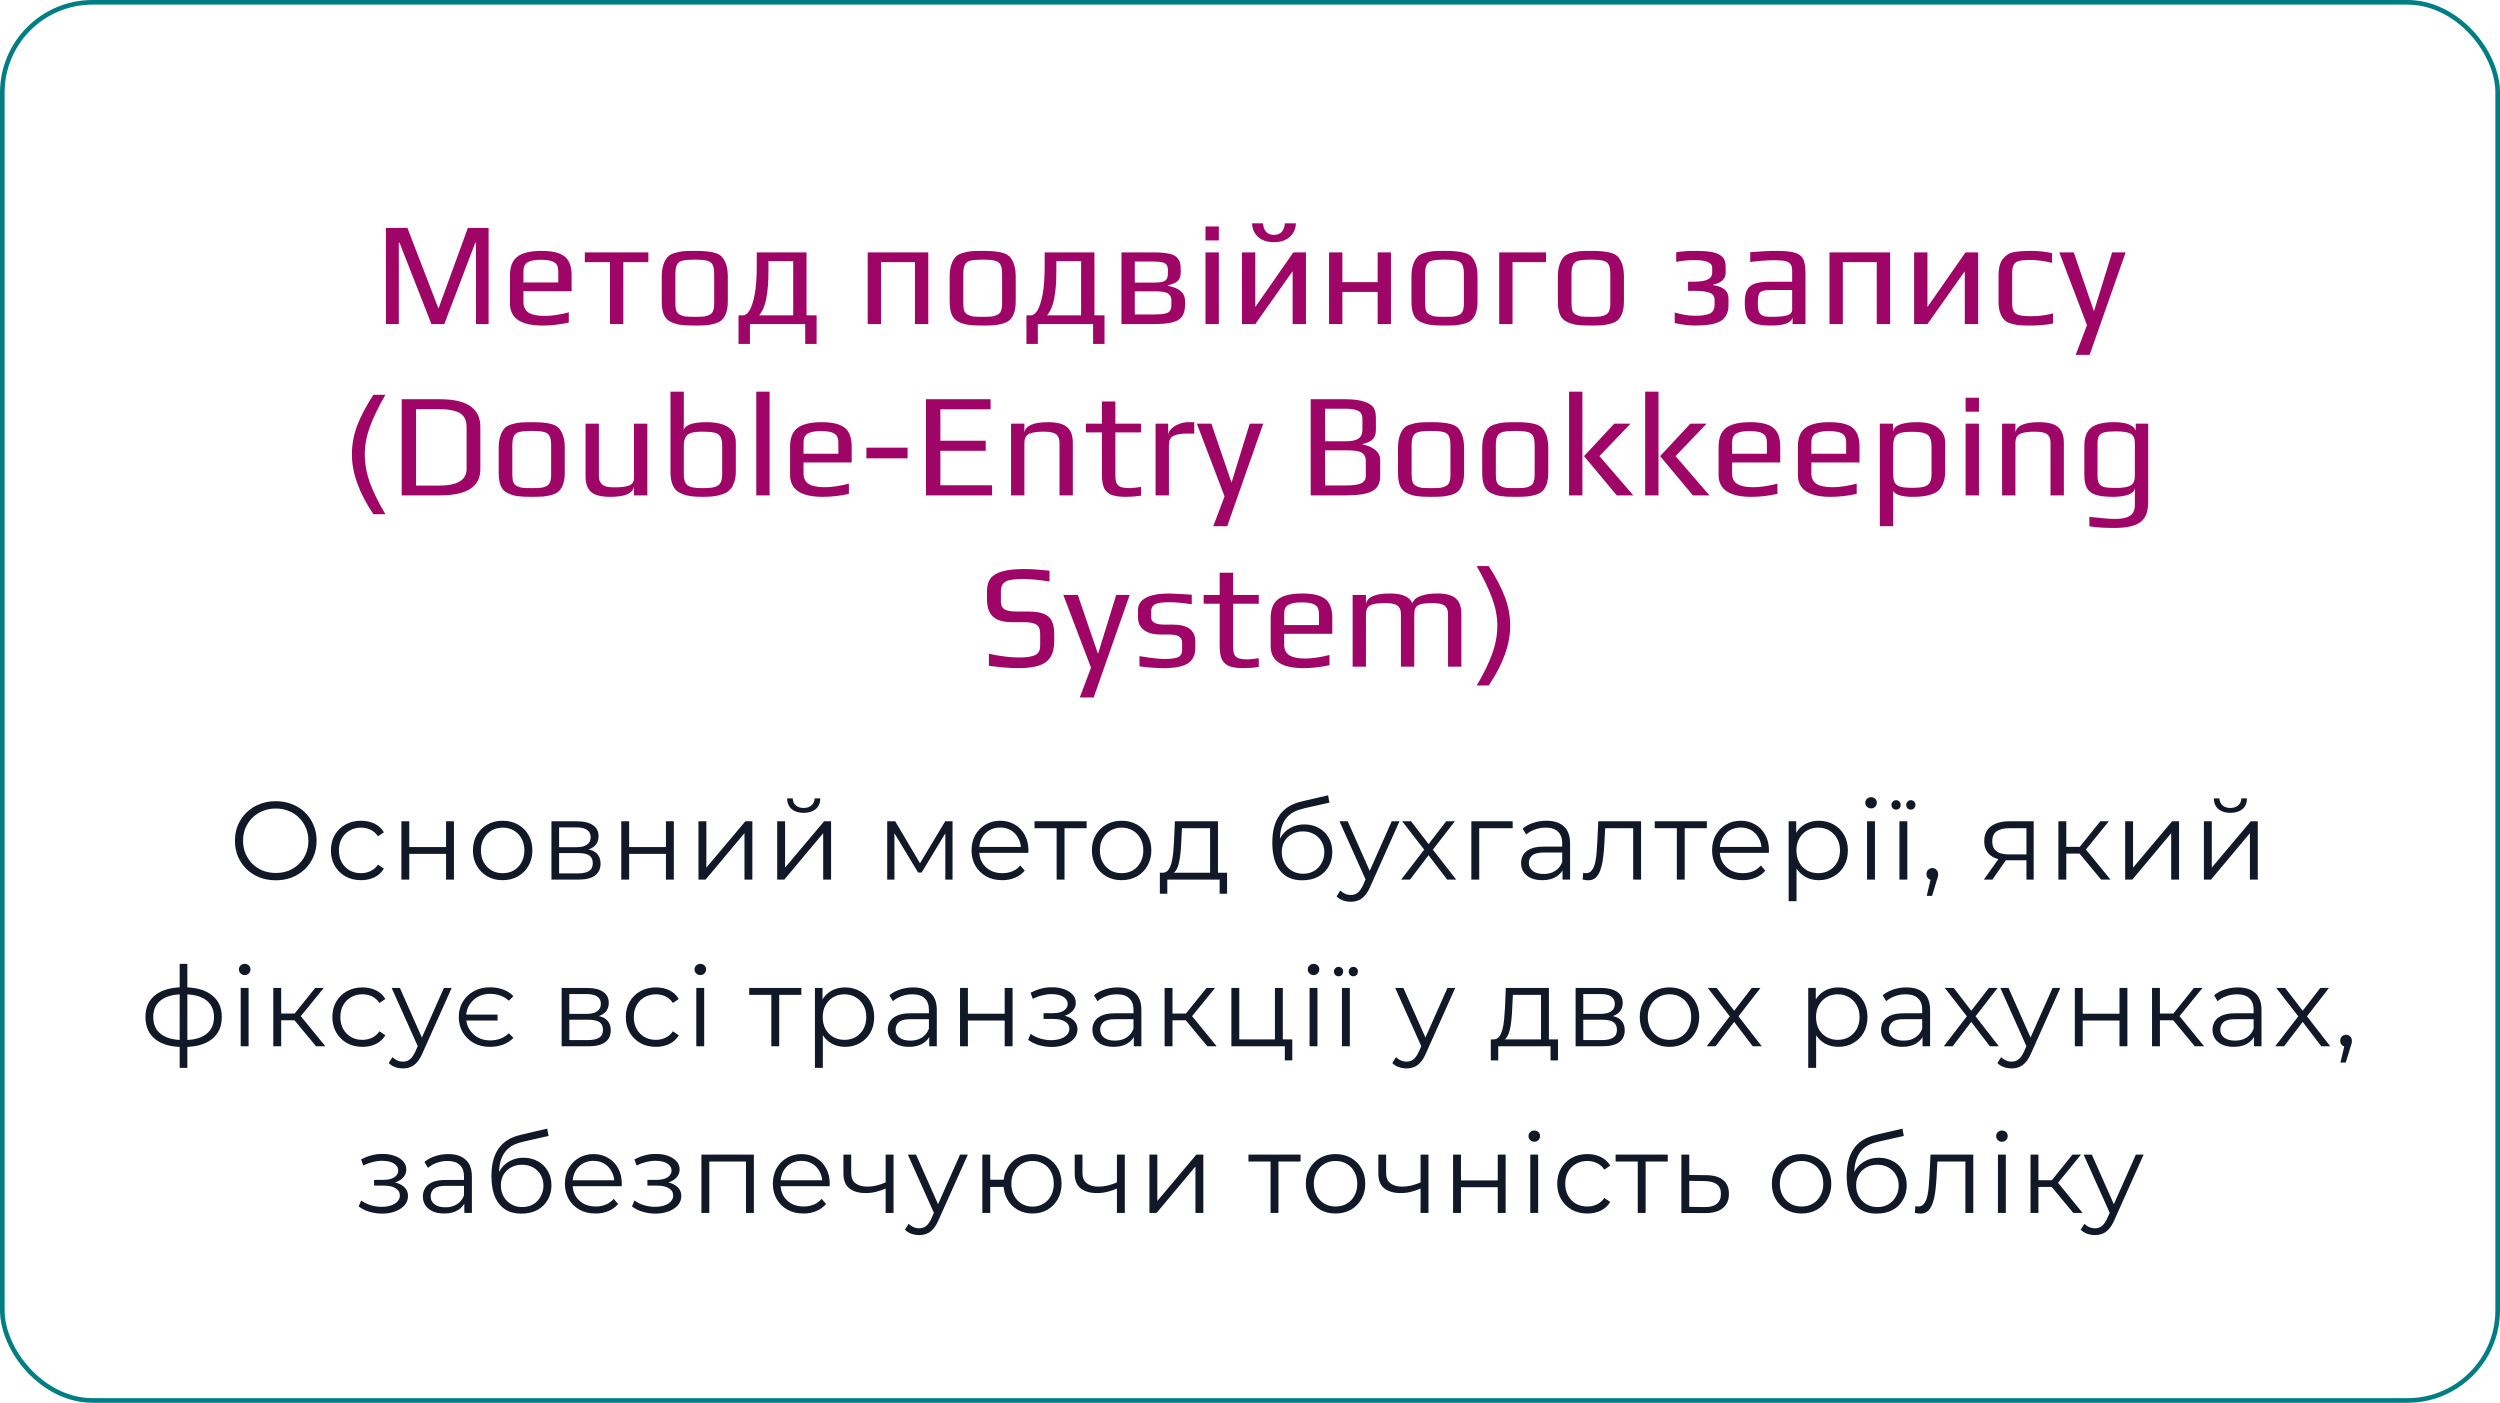 <svg width="540" height="303" viewBox="0 0 540 303" fill="none" xmlns="http://www.w3.org/2000/svg">
<rect x="0.5" y="0.5" width="539" height="302" rx="19.5" stroke="#017E84"/>
<path d="M83.36 49.232H88L94.656 66.512L94.752 66.544L101.056 49.232H105.536V70H102.816V52.432H102.656L95.968 70H93.184L86.304 52.432H86.144V70H83.36V49.232ZM117.258 70.32C112.522 70.32 110.154 68.741 110.154 65.584V59.472C110.154 57.595 110.688 56.251 111.754 55.44C112.842 54.608 114.592 54.192 117.002 54.192C119.285 54.192 120.928 54.587 121.93 55.376C122.954 56.165 123.466 57.531 123.466 59.472V62.896H113.066V65.232C113.066 66.299 113.44 67.067 114.186 67.536C114.933 68.005 116.085 68.24 117.642 68.24C119.114 68.24 120.853 67.984 122.858 67.472V69.68C120.896 70.107 119.029 70.32 117.258 70.32ZM120.586 61.008V58.576C120.586 57.637 120.298 56.997 119.722 56.656C119.168 56.293 118.208 56.112 116.842 56.112C115.52 56.112 114.56 56.293 113.962 56.656C113.365 56.997 113.066 57.637 113.066 58.576V61.008H120.586ZM131.759 56.624H126.319V54.512H140.047V56.624H134.639V70H131.759V56.624ZM150.072 70.32C148.706 70.32 147.682 70.267 147 70.16C146.317 70.075 145.634 69.872 144.952 69.552C144.248 69.232 143.736 68.72 143.416 68.016C143.096 67.291 142.936 66.32 142.936 65.104V59.728C142.936 58.768 143.053 57.925 143.288 57.2C143.522 56.475 143.832 55.909 144.216 55.504C144.536 55.141 145.016 54.864 145.656 54.672C146.317 54.459 146.989 54.32 147.672 54.256C148.44 54.213 149.24 54.192 150.072 54.192C151.181 54.192 152.013 54.224 152.568 54.288C153.144 54.331 153.752 54.437 154.392 54.608C155.053 54.8 155.565 55.088 155.928 55.472C156.29 55.856 156.6 56.411 156.856 57.136C157.09 57.883 157.208 58.747 157.208 59.728V65.104C157.208 66.917 156.792 68.24 155.96 69.072C155.618 69.413 155.128 69.68 154.488 69.872C153.848 70.064 153.186 70.192 152.504 70.256C151.693 70.299 150.882 70.32 150.072 70.32ZM150.072 68.432C150.968 68.432 151.618 68.411 152.024 68.368C152.429 68.325 152.824 68.208 153.208 68.016C153.592 67.845 153.858 67.568 154.008 67.184C154.178 66.779 154.264 66.224 154.264 65.52V59.248C154.264 58.288 154.146 57.595 153.912 57.168C153.677 56.72 153.272 56.432 152.696 56.304C152.141 56.155 151.266 56.08 150.072 56.08C148.877 56.08 147.992 56.155 147.416 56.304C146.861 56.432 146.466 56.72 146.232 57.168C145.997 57.595 145.88 58.288 145.88 59.248V65.52C145.88 66.224 145.954 66.779 146.104 67.184C146.274 67.568 146.552 67.845 146.936 68.016C147.32 68.208 147.714 68.325 148.12 68.368C148.525 68.411 149.176 68.432 150.072 68.432ZM176.387 68.112V74.288H173.923V70H161.987V74.288H159.523V68.112H160.515C160.984 68.112 161.443 67.76 161.891 67.056C162.339 66.331 162.712 65.179 163.011 63.6C163.31 62 163.459 59.973 163.459 57.52V54.512H174.211V68.112H176.387ZM171.331 68.112V56.4H165.987V58.64C165.987 60.859 165.838 62.768 165.539 64.368C165.262 65.947 164.739 67.195 163.971 68.112H171.331ZM187.422 54.512H200.51V70H197.63V56.624H190.302V70H187.422V54.512ZM212.259 70.32C210.894 70.32 209.87 70.267 209.187 70.16C208.504 70.075 207.822 69.872 207.139 69.552C206.435 69.232 205.923 68.72 205.603 68.016C205.283 67.291 205.123 66.32 205.123 65.104V59.728C205.123 58.768 205.24 57.925 205.475 57.2C205.71 56.475 206.019 55.909 206.403 55.504C206.723 55.141 207.203 54.864 207.843 54.672C208.504 54.459 209.176 54.32 209.859 54.256C210.627 54.213 211.427 54.192 212.259 54.192C213.368 54.192 214.2 54.224 214.755 54.288C215.331 54.331 215.939 54.437 216.579 54.608C217.24 54.8 217.752 55.088 218.115 55.472C218.478 55.856 218.787 56.411 219.043 57.136C219.278 57.883 219.395 58.747 219.395 59.728V65.104C219.395 66.917 218.979 68.24 218.147 69.072C217.806 69.413 217.315 69.68 216.675 69.872C216.035 70.064 215.374 70.192 214.691 70.256C213.88 70.299 213.07 70.32 212.259 70.32ZM212.259 68.432C213.155 68.432 213.806 68.411 214.211 68.368C214.616 68.325 215.011 68.208 215.395 68.016C215.779 67.845 216.046 67.568 216.195 67.184C216.366 66.779 216.451 66.224 216.451 65.52V59.248C216.451 58.288 216.334 57.595 216.099 57.168C215.864 56.72 215.459 56.432 214.883 56.304C214.328 56.155 213.454 56.08 212.259 56.08C211.064 56.08 210.179 56.155 209.603 56.304C209.048 56.432 208.654 56.72 208.419 57.168C208.184 57.595 208.067 58.288 208.067 59.248V65.52C208.067 66.224 208.142 66.779 208.291 67.184C208.462 67.568 208.739 67.845 209.123 68.016C209.507 68.208 209.902 68.325 210.307 68.368C210.712 68.411 211.363 68.432 212.259 68.432ZM238.575 68.112V74.288H236.111V70H224.175V74.288H221.711V68.112H222.703C223.172 68.112 223.631 67.76 224.079 67.056C224.527 66.331 224.9 65.179 225.199 63.6C225.497 62 225.647 59.973 225.647 57.52V54.512H236.399V68.112H238.575ZM233.519 68.112V56.4H228.175V58.64C228.175 60.859 228.025 62.768 227.727 64.368C227.449 65.947 226.927 67.195 226.159 68.112H233.519ZM242.235 54.512H249.019C250.406 54.512 251.515 54.597 252.347 54.768C253.179 54.917 253.787 55.184 254.171 55.568C254.534 55.931 254.768 56.304 254.875 56.688C254.982 57.072 255.035 57.605 255.035 58.288V58.832C255.035 59.664 254.822 60.283 254.395 60.688C253.968 61.093 253.254 61.403 252.251 61.616V61.744C254.726 62.171 255.963 63.248 255.963 64.976V65.904C255.963 66.949 255.75 67.771 255.323 68.368C254.918 68.944 254.235 69.36 253.275 69.616C252.315 69.872 250.971 70 249.243 70H242.235V54.512ZM249.275 61.04C250.128 61.04 250.768 60.976 251.195 60.848C251.622 60.699 251.91 60.475 252.059 60.176C252.208 59.856 252.283 59.376 252.283 58.736V58.544C252.283 57.968 252.198 57.541 252.027 57.264C251.878 56.987 251.579 56.795 251.131 56.688C250.704 56.56 250.054 56.496 249.179 56.496H245.115V61.04H249.275ZM249.403 67.92C250.406 67.92 251.163 67.856 251.675 67.728C252.187 67.6 252.539 67.397 252.731 67.12C252.923 66.821 253.019 66.384 253.019 65.808V64.784C253.019 64.251 252.795 63.803 252.347 63.44C251.878 63.099 250.95 62.928 249.563 62.928H245.115V67.92H249.403ZM260.387 48.912H263.267V51.92H260.387V48.912ZM260.387 54.512H263.267V70H260.387V54.512ZM282.086 54.512V70H279.206V58.576L271.142 70H268.262V54.512H271.142V66.32L279.366 54.512H282.086ZM275.174 52.304C273.744 52.304 272.614 51.941 271.782 51.216C270.95 50.469 270.502 49.477 270.438 48.24H272.806C272.955 49.904 273.744 50.736 275.174 50.736C276.582 50.736 277.371 49.904 277.542 48.24H279.91C279.867 49.456 279.419 50.437 278.566 51.184C277.734 51.931 276.603 52.304 275.174 52.304ZM287.074 54.512H289.954V60.944H297.57V54.512H300.45V70H297.57V63.056H289.954V70H287.074V54.512ZM312.009 70.32C310.644 70.32 309.62 70.267 308.937 70.16C308.254 70.075 307.572 69.872 306.889 69.552C306.185 69.232 305.673 68.72 305.353 68.016C305.033 67.291 304.873 66.32 304.873 65.104V59.728C304.873 58.768 304.99 57.925 305.225 57.2C305.46 56.475 305.769 55.909 306.153 55.504C306.473 55.141 306.953 54.864 307.593 54.672C308.254 54.459 308.926 54.32 309.609 54.256C310.377 54.213 311.177 54.192 312.009 54.192C313.118 54.192 313.95 54.224 314.505 54.288C315.081 54.331 315.689 54.437 316.329 54.608C316.99 54.8 317.502 55.088 317.865 55.472C318.228 55.856 318.537 56.411 318.793 57.136C319.028 57.883 319.145 58.747 319.145 59.728V65.104C319.145 66.917 318.729 68.24 317.897 69.072C317.556 69.413 317.065 69.68 316.425 69.872C315.785 70.064 315.124 70.192 314.441 70.256C313.63 70.299 312.82 70.32 312.009 70.32ZM312.009 68.432C312.905 68.432 313.556 68.411 313.961 68.368C314.366 68.325 314.761 68.208 315.145 68.016C315.529 67.845 315.796 67.568 315.945 67.184C316.116 66.779 316.201 66.224 316.201 65.52V59.248C316.201 58.288 316.084 57.595 315.849 57.168C315.614 56.72 315.209 56.432 314.633 56.304C314.078 56.155 313.204 56.08 312.009 56.08C310.814 56.08 309.929 56.155 309.353 56.304C308.798 56.432 308.404 56.72 308.169 57.168C307.934 57.595 307.817 58.288 307.817 59.248V65.52C307.817 66.224 307.892 66.779 308.041 67.184C308.212 67.568 308.489 67.845 308.873 68.016C309.257 68.208 309.652 68.325 310.057 68.368C310.462 68.411 311.113 68.432 312.009 68.432ZM323.829 54.512H333.941V56.624H326.709V70H323.829V54.512ZM343.634 70.32C342.269 70.32 341.245 70.267 340.562 70.16C339.879 70.075 339.197 69.872 338.514 69.552C337.81 69.232 337.298 68.72 336.978 68.016C336.658 67.291 336.498 66.32 336.498 65.104V59.728C336.498 58.768 336.615 57.925 336.85 57.2C337.085 56.475 337.394 55.909 337.778 55.504C338.098 55.141 338.578 54.864 339.218 54.672C339.879 54.459 340.551 54.32 341.234 54.256C342.002 54.213 342.802 54.192 343.634 54.192C344.743 54.192 345.575 54.224 346.13 54.288C346.706 54.331 347.314 54.437 347.954 54.608C348.615 54.8 349.127 55.088 349.49 55.472C349.853 55.856 350.162 56.411 350.418 57.136C350.653 57.883 350.77 58.747 350.77 59.728V65.104C350.77 66.917 350.354 68.24 349.522 69.072C349.181 69.413 348.69 69.68 348.05 69.872C347.41 70.064 346.749 70.192 346.066 70.256C345.255 70.299 344.445 70.32 343.634 70.32ZM343.634 68.432C344.53 68.432 345.181 68.411 345.586 68.368C345.991 68.325 346.386 68.208 346.77 68.016C347.154 67.845 347.421 67.568 347.57 67.184C347.741 66.779 347.826 66.224 347.826 65.52V59.248C347.826 58.288 347.709 57.595 347.474 57.168C347.239 56.72 346.834 56.432 346.258 56.304C345.703 56.155 344.829 56.08 343.634 56.08C342.439 56.08 341.554 56.155 340.978 56.304C340.423 56.432 340.029 56.72 339.794 57.168C339.559 57.595 339.442 58.288 339.442 59.248V65.52C339.442 66.224 339.517 66.779 339.666 67.184C339.837 67.568 340.114 67.845 340.498 68.016C340.882 68.208 341.277 68.325 341.682 68.368C342.087 68.411 342.738 68.432 343.634 68.432ZM366.093 70.32C364.834 70.32 363.383 70.139 361.741 69.776V67.504C363.341 67.973 364.791 68.208 366.093 68.208C367.565 68.208 368.642 68.048 369.325 67.728C370.007 67.387 370.349 66.747 370.349 65.808V64.816C370.349 64.027 369.997 63.504 369.293 63.248C368.61 62.971 367.639 62.832 366.381 62.832H364.621V60.848H365.837C367.138 60.848 368.13 60.699 368.813 60.4C369.495 60.101 369.837 59.568 369.837 58.8V57.84C369.837 56.731 368.557 56.176 365.997 56.176C364.653 56.176 363.341 56.304 362.061 56.56V54.48C363.277 54.288 364.578 54.192 365.965 54.192C367.607 54.192 368.887 54.277 369.805 54.448C370.722 54.619 371.437 54.939 371.949 55.408C372.482 55.877 372.749 56.635 372.749 57.68V58.928C372.749 59.611 372.493 60.176 371.981 60.624C371.49 61.051 370.85 61.328 370.061 61.456V61.584C372.258 61.925 373.357 62.875 373.357 64.432V66.032C373.357 66.757 373.207 67.408 372.909 67.984C372.631 68.539 372.258 68.965 371.789 69.264C371.149 69.669 370.338 69.947 369.357 70.096C368.397 70.245 367.309 70.32 366.093 70.32ZM382.53 70.32C381.058 70.32 379.916 70.181 379.106 69.904C378.316 69.627 377.74 69.136 377.378 68.432C377.036 67.728 376.866 66.715 376.866 65.392C376.866 64.219 377.026 63.312 377.346 62.672C377.687 62.011 378.252 61.541 379.042 61.264C379.852 60.987 380.994 60.848 382.466 60.848H387.106V58.384C387.106 57.808 386.988 57.371 386.754 57.072C386.54 56.752 386.167 56.528 385.634 56.4C385.122 56.272 384.364 56.208 383.362 56.208C381.762 56.208 379.991 56.336 378.05 56.592V54.48C380.162 54.288 382.071 54.192 383.778 54.192C385.57 54.192 386.892 54.331 387.746 54.608C388.599 54.864 389.186 55.323 389.506 55.984C389.826 56.645 389.986 57.669 389.986 59.056V70H387.202V68.528C386.967 69.723 385.41 70.32 382.53 70.32ZM383.01 68.432C384.055 68.432 384.94 68.357 385.666 68.208C386.626 68.016 387.106 67.568 387.106 66.864V62.64H382.658C381.74 62.64 381.079 62.715 380.674 62.864C380.268 62.992 380.002 63.248 379.874 63.632C379.746 64.016 379.682 64.635 379.682 65.488C379.682 66.256 379.756 66.853 379.906 67.28C380.055 67.685 380.322 67.984 380.706 68.176C381.09 68.347 381.666 68.432 382.434 68.432H383.01ZM395.172 54.512H408.26V70H405.38V56.624H398.052V70H395.172V54.512ZM427.273 54.512V70H424.393V58.576L416.329 70H413.449V54.512H416.329V66.32L424.553 54.512H427.273ZM438.502 70.32C437.435 70.32 436.656 70.299 436.166 70.256C435.696 70.213 435.152 70.107 434.534 69.936C433.872 69.765 433.36 69.509 432.998 69.168C432.635 68.827 432.326 68.325 432.07 67.664C431.814 67.024 431.686 66.224 431.686 65.264V59.568C431.686 57.84 432.016 56.603 432.678 55.856C433.04 55.429 433.403 55.109 433.766 54.896C434.15 54.661 434.64 54.501 435.238 54.416C435.835 54.331 436.368 54.277 436.838 54.256C437.307 54.213 437.968 54.192 438.822 54.192C440.294 54.192 441.766 54.352 443.238 54.672V56.784C441.531 56.357 439.942 56.144 438.47 56.144C437.36 56.144 436.539 56.229 436.006 56.4C435.494 56.549 435.131 56.837 434.918 57.264C434.726 57.669 434.63 58.299 434.63 59.152V65.488C434.63 66.277 434.736 66.864 434.95 67.248C435.184 67.632 435.59 67.909 436.166 68.08C436.763 68.229 437.638 68.304 438.79 68.304C440.347 68.304 441.904 68.101 443.462 67.696V69.872C442.011 70.171 440.358 70.32 438.502 70.32ZM450.785 70.224L444.801 54.512H447.937L452.257 67.152H452.321L456.225 54.512H459.137L451.361 76.656H448.353L450.785 70.224ZM80.652 111.064C77.559 106.477 76.012 102.179 76.012 98.168C76.012 96.013 76.386 93.944 77.132 91.96C77.9 89.955 79.074 87.725 80.652 85.272H83.244C81.73 87.917 80.61 90.232 79.884 92.216C79.159 94.2 78.796 96.184 78.796 98.168C78.796 100.173 79.159 102.2 79.884 104.248C80.631 106.275 81.751 108.547 83.244 111.064H80.652ZM86.766 86.232H95.022C100.846 86.232 103.758 88.216 103.758 92.184V101.368C103.758 105.123 100.857 107 95.054 107H86.766V86.232ZM94.83 104.888C98.798 104.888 100.782 103.693 100.782 101.304V92.152C100.782 91.384 100.622 90.733 100.302 90.2C99.982 89.667 99.534 89.272 98.958 89.016C98.382 88.781 97.785 88.621 97.166 88.536C96.547 88.429 95.822 88.376 94.99 88.376H89.87V104.888H94.83ZM114.853 107.32C113.488 107.32 112.464 107.267 111.781 107.16C111.098 107.075 110.416 106.872 109.733 106.552C109.029 106.232 108.517 105.72 108.197 105.016C107.877 104.291 107.717 103.32 107.717 102.104V96.728C107.717 95.768 107.834 94.925 108.069 94.2C108.304 93.475 108.613 92.909 108.997 92.504C109.317 92.141 109.797 91.864 110.437 91.672C111.098 91.459 111.77 91.32 112.453 91.256C113.221 91.213 114.021 91.192 114.853 91.192C115.962 91.192 116.794 91.224 117.349 91.288C117.925 91.331 118.533 91.437 119.173 91.608C119.834 91.8 120.346 92.088 120.709 92.472C121.072 92.856 121.381 93.411 121.637 94.136C121.872 94.883 121.989 95.747 121.989 96.728V102.104C121.989 103.917 121.573 105.24 120.741 106.072C120.4 106.413 119.909 106.68 119.269 106.872C118.629 107.064 117.968 107.192 117.285 107.256C116.474 107.299 115.664 107.32 114.853 107.32ZM114.853 105.432C115.749 105.432 116.4 105.411 116.805 105.368C117.21 105.325 117.605 105.208 117.989 105.016C118.373 104.845 118.64 104.568 118.789 104.184C118.96 103.779 119.045 103.224 119.045 102.52V96.248C119.045 95.288 118.928 94.595 118.693 94.168C118.458 93.72 118.053 93.432 117.477 93.304C116.922 93.155 116.048 93.08 114.853 93.08C113.658 93.08 112.773 93.155 112.197 93.304C111.642 93.432 111.248 93.72 111.013 94.168C110.778 94.595 110.661 95.288 110.661 96.248V102.52C110.661 103.224 110.736 103.779 110.885 104.184C111.056 104.568 111.333 104.845 111.717 105.016C112.101 105.208 112.496 105.325 112.901 105.368C113.306 105.411 113.957 105.432 114.853 105.432ZM131.856 107.32C129.872 107.32 128.475 106.968 127.664 106.264C126.875 105.539 126.48 104.408 126.48 102.872V91.512H129.36V102.712C129.36 103.117 129.392 103.448 129.456 103.704C129.542 103.939 129.68 104.184 129.872 104.44C130.256 104.995 131.195 105.272 132.688 105.272C134.267 105.272 135.376 105.123 136.016 104.824C136.635 104.525 136.944 103.981 136.944 103.192V91.512H139.824V107H136.944V105.112C136.667 106.584 134.971 107.32 131.856 107.32ZM151.736 107.32C150.584 107.32 149.656 107.256 148.952 107.128C148.269 107.021 147.587 106.808 146.904 106.488C145.517 105.827 144.824 104.312 144.824 101.944V84.6H147.704V89.24V91.064C147.683 91.619 147.672 92.237 147.672 92.92C147.779 92.429 148.227 92.013 149.016 91.672C149.827 91.352 151 91.192 152.536 91.192C156.803 91.192 158.936 92.653 158.936 95.576V101.944C158.936 102.861 158.797 103.661 158.52 104.344C158.264 105.027 157.923 105.56 157.496 105.944C157.112 106.307 156.579 106.595 155.896 106.808C155.235 107.021 154.573 107.16 153.912 107.224C153.315 107.288 152.589 107.32 151.736 107.32ZM151.8 105.432C152.909 105.432 153.752 105.357 154.328 105.208C154.925 105.037 155.352 104.739 155.608 104.312C155.864 103.885 155.992 103.235 155.992 102.36V96.28C155.992 95.405 155.864 94.755 155.608 94.328C155.352 93.88 154.925 93.592 154.328 93.464C153.752 93.315 152.899 93.24 151.768 93.24C150.723 93.24 149.912 93.325 149.336 93.496C148.76 93.667 148.344 93.976 148.088 94.424C147.832 94.851 147.704 95.469 147.704 96.28V102.36C147.704 103.235 147.821 103.885 148.056 104.312C148.312 104.739 148.728 105.037 149.304 105.208C149.88 105.357 150.712 105.432 151.8 105.432ZM163.355 84.6H166.235V107H163.355V84.6ZM177.758 107.32C173.022 107.32 170.654 105.741 170.654 102.584V96.472C170.654 94.595 171.188 93.251 172.254 92.44C173.342 91.608 175.092 91.192 177.502 91.192C179.785 91.192 181.428 91.587 182.43 92.376C183.454 93.165 183.966 94.531 183.966 96.472V99.896H173.566V102.232C173.566 103.299 173.94 104.067 174.686 104.536C175.433 105.005 176.585 105.24 178.142 105.24C179.614 105.24 181.353 104.984 183.358 104.472V106.68C181.396 107.107 179.529 107.32 177.758 107.32ZM181.086 98.008V95.576C181.086 94.637 180.798 93.997 180.222 93.656C179.668 93.293 178.708 93.112 177.342 93.112C176.02 93.112 175.06 93.293 174.462 93.656C173.865 93.997 173.566 94.637 173.566 95.576V98.008H181.086ZM187.139 96.696H196.035V99H187.139V96.696ZM200.016 86.232H213.968V88.408H203.12V95.192H212.912V97.368H203.12V104.824H214.288V107H200.016V86.232ZM218.387 91.512H221.267V93.4C221.565 91.928 223.261 91.192 226.355 91.192C228.339 91.192 229.725 91.555 230.515 92.28C231.325 92.984 231.731 94.104 231.731 95.64V107H228.851V95.8C228.851 95.395 228.819 95.064 228.755 94.808C228.691 94.552 228.563 94.296 228.371 94.04C227.944 93.507 226.995 93.24 225.523 93.24C224.392 93.24 223.517 93.325 222.899 93.496C222.301 93.645 221.875 93.901 221.619 94.264C221.384 94.627 221.267 95.139 221.267 95.8V107H218.387V91.512ZM243.226 107.32C241.904 107.32 240.869 107.181 240.122 106.904C239.376 106.605 238.832 106.115 238.49 105.432C238.17 104.728 238.01 103.747 238.01 102.488V93.4H234.554V91.512H238.01V86.712H240.922V91.512H246.458V93.4H240.922V102.648C240.922 103.416 241.008 103.992 241.178 104.376C241.37 104.76 241.69 105.037 242.138 105.208C242.608 105.357 243.28 105.432 244.154 105.432C244.432 105.432 245.2 105.347 246.458 105.176V107.064C245.37 107.235 244.293 107.32 243.226 107.32ZM249.605 91.512H252.325V94.04C252.325 93.549 252.539 93.091 252.965 92.664C253.392 92.216 253.936 91.864 254.597 91.608C255.259 91.331 255.909 91.192 256.549 91.192H257.957V93.656H256.357C254.992 93.656 254 93.837 253.381 94.2C252.784 94.541 252.485 95.171 252.485 96.088V107H249.605V91.512ZM264.504 107.224L258.52 91.512H261.656L265.976 104.152H266.04L269.944 91.512H272.856L265.08 113.656H262.072L264.504 107.224ZM283.11 86.232H290.534C292.305 86.232 293.713 86.413 294.758 86.776C295.718 87.117 296.358 87.544 296.678 88.056C297.019 88.568 297.19 89.272 297.19 90.168V92.952C297.19 93.784 296.955 94.435 296.486 94.904C296.017 95.352 295.302 95.683 294.342 95.896V96.024C295.473 96.216 296.379 96.611 297.062 97.208C297.766 97.784 298.118 98.509 298.118 99.384V102.872C298.118 104.387 297.553 105.453 296.422 106.072C295.291 106.691 293.403 107 290.758 107H283.11V86.232ZM290.63 95.32C291.931 95.32 292.859 95.128 293.414 94.744C293.99 94.339 294.278 93.709 294.278 92.856V90.424C294.278 89.635 293.99 89.08 293.414 88.76C292.838 88.44 291.878 88.28 290.534 88.28H286.214V95.32H290.63ZM290.758 104.856C292.315 104.856 293.414 104.696 294.054 104.376C294.694 104.056 295.014 103.512 295.014 102.744V99.608C295.014 99.053 294.897 98.616 294.662 98.296C294.449 97.955 294.107 97.709 293.638 97.56C293.169 97.432 292.753 97.357 292.39 97.336C292.027 97.293 291.483 97.272 290.758 97.272H286.214V104.856H290.758ZM309.103 107.32C307.738 107.32 306.714 107.267 306.031 107.16C305.348 107.075 304.666 106.872 303.983 106.552C303.279 106.232 302.767 105.72 302.447 105.016C302.127 104.291 301.967 103.32 301.967 102.104V96.728C301.967 95.768 302.084 94.925 302.319 94.2C302.554 93.475 302.863 92.909 303.247 92.504C303.567 92.141 304.047 91.864 304.687 91.672C305.348 91.459 306.02 91.32 306.703 91.256C307.471 91.213 308.271 91.192 309.103 91.192C310.212 91.192 311.044 91.224 311.599 91.288C312.175 91.331 312.783 91.437 313.423 91.608C314.084 91.8 314.596 92.088 314.959 92.472C315.322 92.856 315.631 93.411 315.887 94.136C316.122 94.883 316.239 95.747 316.239 96.728V102.104C316.239 103.917 315.823 105.24 314.991 106.072C314.65 106.413 314.159 106.68 313.519 106.872C312.879 107.064 312.218 107.192 311.535 107.256C310.724 107.299 309.914 107.32 309.103 107.32ZM309.103 105.432C309.999 105.432 310.65 105.411 311.055 105.368C311.46 105.325 311.855 105.208 312.239 105.016C312.623 104.845 312.89 104.568 313.039 104.184C313.21 103.779 313.295 103.224 313.295 102.52V96.248C313.295 95.288 313.178 94.595 312.943 94.168C312.708 93.72 312.303 93.432 311.727 93.304C311.172 93.155 310.298 93.08 309.103 93.08C307.908 93.08 307.023 93.155 306.447 93.304C305.892 93.432 305.498 93.72 305.263 94.168C305.028 94.595 304.911 95.288 304.911 96.248V102.52C304.911 103.224 304.986 103.779 305.135 104.184C305.306 104.568 305.583 104.845 305.967 105.016C306.351 105.208 306.746 105.325 307.151 105.368C307.556 105.411 308.207 105.432 309.103 105.432ZM327.29 107.32C325.925 107.32 324.901 107.267 324.218 107.16C323.536 107.075 322.853 106.872 322.17 106.552C321.466 106.232 320.954 105.72 320.634 105.016C320.314 104.291 320.154 103.32 320.154 102.104V96.728C320.154 95.768 320.272 94.925 320.506 94.2C320.741 93.475 321.05 92.909 321.434 92.504C321.754 92.141 322.234 91.864 322.874 91.672C323.536 91.459 324.208 91.32 324.89 91.256C325.658 91.213 326.458 91.192 327.29 91.192C328.4 91.192 329.232 91.224 329.786 91.288C330.362 91.331 330.97 91.437 331.61 91.608C332.272 91.8 332.784 92.088 333.146 92.472C333.509 92.856 333.818 93.411 334.074 94.136C334.309 94.883 334.426 95.747 334.426 96.728V102.104C334.426 103.917 334.01 105.24 333.178 106.072C332.837 106.413 332.346 106.68 331.706 106.872C331.066 107.064 330.405 107.192 329.722 107.256C328.912 107.299 328.101 107.32 327.29 107.32ZM327.29 105.432C328.186 105.432 328.837 105.411 329.242 105.368C329.648 105.325 330.042 105.208 330.426 105.016C330.81 104.845 331.077 104.568 331.226 104.184C331.397 103.779 331.482 103.224 331.482 102.52V96.248C331.482 95.288 331.365 94.595 331.13 94.168C330.896 93.72 330.49 93.432 329.914 93.304C329.36 93.155 328.485 93.08 327.29 93.08C326.096 93.08 325.21 93.155 324.634 93.304C324.08 93.432 323.685 93.72 323.45 94.168C323.216 94.595 323.098 95.288 323.098 96.248V102.52C323.098 103.224 323.173 103.779 323.322 104.184C323.493 104.568 323.77 104.845 324.154 105.016C324.538 105.208 324.933 105.325 325.338 105.368C325.744 105.411 326.394 105.432 327.29 105.432ZM338.918 84.6H341.798V107H338.918V84.6ZM342.15 98.52L348.678 91.512H352.198L345.478 98.52L352.806 107H349.222L342.15 98.52ZM355.355 84.6H358.235V107H355.355V84.6ZM358.587 98.52L365.115 91.512H368.635L361.915 98.52L369.243 107H365.659L358.587 98.52ZM378.321 107.32C373.585 107.32 371.217 105.741 371.217 102.584V96.472C371.217 94.595 371.75 93.251 372.817 92.44C373.905 91.608 375.654 91.192 378.065 91.192C380.348 91.192 381.99 91.587 382.993 92.376C384.017 93.165 384.529 94.531 384.529 96.472V99.896H374.129V102.232C374.129 103.299 374.502 104.067 375.249 104.536C375.996 105.005 377.148 105.24 378.705 105.24C380.177 105.24 381.916 104.984 383.921 104.472V106.68C381.958 107.107 380.092 107.32 378.321 107.32ZM381.649 98.008V95.576C381.649 94.637 381.361 93.997 380.785 93.656C380.23 93.293 379.27 93.112 377.905 93.112C376.582 93.112 375.622 93.293 375.025 93.656C374.428 93.997 374.129 94.637 374.129 95.576V98.008H381.649ZM395.446 107.32C390.71 107.32 388.342 105.741 388.342 102.584V96.472C388.342 94.595 388.875 93.251 389.942 92.44C391.03 91.608 392.779 91.192 395.19 91.192C397.473 91.192 399.115 91.587 400.118 92.376C401.142 93.165 401.654 94.531 401.654 96.472V99.896H391.254V102.232C391.254 103.299 391.627 104.067 392.374 104.536C393.121 105.005 394.273 105.24 395.83 105.24C397.302 105.24 399.041 104.984 401.046 104.472V106.68C399.083 107.107 397.217 107.32 395.446 107.32ZM398.774 98.008V95.576C398.774 94.637 398.486 93.997 397.91 93.656C397.355 93.293 396.395 93.112 395.03 93.112C393.707 93.112 392.747 93.293 392.15 93.656C391.553 93.997 391.254 94.637 391.254 95.576V98.008H398.774ZM406.043 91.512H408.891V93.176H408.923C409.158 91.853 410.918 91.192 414.203 91.192C416.166 91.192 417.648 91.608 418.651 92.44C419.654 93.251 420.155 94.296 420.155 95.576V101.944C420.155 102.861 420.016 103.661 419.739 104.344C419.483 105.027 419.142 105.56 418.715 105.944C418.331 106.307 417.798 106.595 417.115 106.808C416.454 107.021 415.792 107.16 415.131 107.224C414.534 107.288 413.808 107.32 412.955 107.32C412.016 107.32 411.152 107.213 410.363 107C409.595 106.765 409.115 106.435 408.923 106.008V113.656H406.043V91.512ZM413.019 105.368C414.128 105.368 414.971 105.293 415.547 105.144C416.144 104.973 416.571 104.675 416.827 104.248C417.083 103.821 417.211 103.171 417.211 102.296V96.6C417.211 95.64 417.083 94.925 416.827 94.456C416.571 93.987 416.144 93.677 415.547 93.528C414.971 93.357 414.118 93.272 412.987 93.272C411.856 93.272 411.014 93.357 410.459 93.528C409.904 93.677 409.51 93.987 409.275 94.456C409.04 94.904 408.923 95.619 408.923 96.6V102.296C408.923 103.171 409.04 103.821 409.275 104.248C409.531 104.675 409.947 104.973 410.523 105.144C411.099 105.293 411.931 105.368 413.019 105.368ZM424.574 85.912H427.454V88.92H424.574V85.912ZM424.574 91.512H427.454V107H424.574V91.512ZM432.449 91.512H435.329V93.4C435.628 91.928 437.324 91.192 440.417 91.192C442.401 91.192 443.788 91.555 444.577 92.28C445.388 92.984 445.793 94.104 445.793 95.64V107H442.913V95.8C442.913 95.395 442.881 95.064 442.817 94.808C442.753 94.552 442.625 94.296 442.433 94.04C442.006 93.507 441.057 93.24 439.585 93.24C438.454 93.24 437.58 93.325 436.961 93.496C436.364 93.645 435.937 93.901 435.681 94.264C435.446 94.627 435.329 95.139 435.329 95.8V107H432.449V91.512ZM456.649 114.04C454.537 114.04 452.756 113.923 451.305 113.688V111.64C453.865 111.939 455.732 112.088 456.905 112.088C458.377 112.088 459.444 111.853 460.105 111.384C460.788 110.915 461.129 110.136 461.129 109.048V105.336C461.086 106.019 460.617 106.52 459.721 106.84C458.846 107.16 457.737 107.32 456.393 107.32C454.793 107.32 453.545 107.171 452.649 106.872C451.774 106.573 451.145 106.083 450.761 105.4C450.398 104.717 450.217 103.789 450.217 102.616V96.312C450.217 94.477 450.708 93.165 451.689 92.376C452.692 91.587 454.324 91.192 456.585 91.192C459.273 91.192 460.852 91.8 461.321 93.016V91.512H464.009V108.472C464.009 109.901 463.742 111.021 463.209 111.832C462.676 112.643 461.876 113.208 460.809 113.528C459.742 113.869 458.356 114.04 456.649 114.04ZM457.001 105.4C458.516 105.4 459.582 105.219 460.201 104.856C460.82 104.493 461.129 103.811 461.129 102.808V95.8C461.129 95.096 461.012 94.563 460.777 94.2C460.564 93.837 460.158 93.581 459.561 93.432C458.964 93.261 458.089 93.176 456.937 93.176C455.849 93.176 455.028 93.251 454.473 93.4C453.94 93.549 453.566 93.816 453.353 94.2C453.161 94.563 453.065 95.096 453.065 95.8V102.808C453.065 103.533 453.172 104.077 453.385 104.44C453.598 104.803 453.982 105.059 454.537 105.208C455.092 105.336 455.913 105.4 457.001 105.4ZM219.938 144.32C218.167 144.32 216.055 144.149 213.602 143.808V141.216C216.076 141.749 218.252 142.016 220.13 142.016C221.708 142.016 222.86 141.845 223.586 141.504C224.311 141.141 224.674 140.48 224.674 139.52V136.832C224.674 135.936 224.418 135.307 223.906 134.944C223.394 134.581 222.498 134.4 221.218 134.4H218.786C216.759 134.4 215.319 133.995 214.466 133.184C213.612 132.373 213.186 131.115 213.186 129.408V127.744C213.186 126.613 213.431 125.696 213.922 124.992C214.434 124.288 215.276 123.765 216.45 123.424C217.644 123.083 219.276 122.912 221.346 122.912C222.732 122.912 224.514 123.029 226.69 123.264V125.6C224.258 125.237 222.402 125.056 221.122 125.056C219.138 125.056 217.826 125.248 217.186 125.632C216.524 126.037 216.194 126.709 216.194 127.648V130.016C216.194 130.741 216.45 131.275 216.962 131.616C217.495 131.936 218.402 132.096 219.682 132.096H222.178C223.607 132.096 224.716 132.267 225.506 132.608C226.316 132.949 226.882 133.472 227.202 134.176C227.543 134.859 227.714 135.787 227.714 136.96V138.464C227.714 139.936 227.436 141.099 226.882 141.952C226.348 142.805 225.516 143.413 224.386 143.776C223.255 144.139 221.772 144.32 219.938 144.32ZM235.66 144.224L229.676 128.512H232.812L237.132 141.152H237.196L241.1 128.512H244.012L236.236 150.656H233.228L235.66 144.224ZM251.435 144.32C249.792 144.32 248.022 144.192 246.123 143.936V141.728C248.619 142.133 250.411 142.336 251.499 142.336C252.864 142.336 253.846 142.208 254.443 141.952C255.04 141.675 255.339 141.173 255.339 140.448V138.88C255.339 138.219 255.115 137.749 254.667 137.472C254.219 137.195 253.494 137.056 252.491 137.056H250.731C249.131 137.056 247.904 136.725 247.051 136.064C246.219 135.403 245.803 134.475 245.803 133.28V131.84C245.803 129.408 248.107 128.192 252.715 128.192C253.056 128.192 254.624 128.277 257.419 128.448V130.528C255.52 130.229 253.91 130.08 252.587 130.08C251.072 130.08 250.038 130.229 249.483 130.528C248.928 130.827 248.651 131.328 248.651 132.032V133.344C248.651 134.389 249.6 134.912 251.499 134.912H253.291C256.555 134.912 258.187 136.128 258.187 138.56V139.904C258.187 141.504 257.632 142.645 256.523 143.328C255.414 143.989 253.718 144.32 251.435 144.32ZM268.664 144.32C267.341 144.32 266.307 144.181 265.56 143.904C264.813 143.605 264.269 143.115 263.928 142.432C263.608 141.728 263.448 140.747 263.448 139.488V130.4H259.992V128.512H263.448V123.712H266.36V128.512H271.896V130.4H266.36V139.648C266.36 140.416 266.445 140.992 266.616 141.376C266.808 141.76 267.128 142.037 267.576 142.208C268.045 142.357 268.717 142.432 269.592 142.432C269.869 142.432 270.637 142.347 271.896 142.176V144.064C270.808 144.235 269.731 144.32 268.664 144.32ZM281.571 144.32C276.835 144.32 274.467 142.741 274.467 139.584V133.472C274.467 131.595 275 130.251 276.067 129.44C277.155 128.608 278.904 128.192 281.315 128.192C283.598 128.192 285.24 128.587 286.243 129.376C287.267 130.165 287.779 131.531 287.779 133.472V136.896H277.379V139.232C277.379 140.299 277.752 141.067 278.499 141.536C279.246 142.005 280.398 142.24 281.955 142.24C283.427 142.24 285.166 141.984 287.171 141.472V143.68C285.208 144.107 283.342 144.32 281.571 144.32ZM284.899 135.008V132.576C284.899 131.637 284.611 130.997 284.035 130.656C283.48 130.293 282.52 130.112 281.155 130.112C279.832 130.112 278.872 130.293 278.275 130.656C277.678 130.997 277.379 131.637 277.379 132.576V135.008H284.899ZM292.168 128.512H295.048V130.4C295.347 128.928 297.085 128.192 300.264 128.192C302.845 128.192 304.456 128.896 305.096 130.304C305.288 129.621 305.864 129.099 306.824 128.736C307.805 128.373 309 128.192 310.408 128.192C312.328 128.192 313.683 128.555 314.472 129.28C315.261 129.984 315.656 131.104 315.656 132.64V144H312.776V132.832C312.776 132.427 312.744 132.096 312.68 131.84C312.616 131.584 312.488 131.328 312.296 131.072C311.869 130.539 310.92 130.272 309.448 130.272C308.317 130.272 307.475 130.347 306.92 130.496C306.365 130.645 305.981 130.901 305.768 131.264C305.576 131.627 305.48 132.149 305.48 132.832V144H302.6V132.832C302.6 132.427 302.568 132.096 302.504 131.84C302.44 131.584 302.312 131.328 302.12 131.072C301.693 130.539 300.755 130.272 299.304 130.272C298.131 130.272 297.245 130.347 296.648 130.496C296.051 130.645 295.635 130.901 295.4 131.264C295.165 131.605 295.048 132.128 295.048 132.832V144H292.168V128.512ZM318.973 148.064C320.466 145.547 321.575 143.275 322.301 141.248C323.047 139.2 323.421 137.173 323.421 135.168C323.421 133.227 323.058 131.275 322.333 129.312C321.629 127.349 320.509 125.003 318.973 122.272H321.565C323.143 124.725 324.306 126.955 325.053 128.96C325.821 130.944 326.205 133.013 326.205 135.168C326.205 139.179 324.658 143.477 321.565 148.064H318.973Z" fill="#9F0567"/>
<path d="M59.579 190.144C58.315 190.144 57.139 189.936 56.051 189.52C54.979 189.088 54.043 188.488 53.243 187.72C52.459 186.936 51.843 186.032 51.395 185.008C50.963 183.968 50.747 182.832 50.747 181.6C50.747 180.368 50.963 179.24 51.395 178.216C51.843 177.176 52.459 176.272 53.243 175.504C54.043 174.72 54.979 174.12 56.051 173.704C57.123 173.272 58.299 173.056 59.579 173.056C60.843 173.056 62.011 173.272 63.083 173.704C64.155 174.12 65.083 174.712 65.867 175.48C66.667 176.248 67.283 177.152 67.715 178.192C68.163 179.232 68.387 180.368 68.387 181.6C68.387 182.832 68.163 183.968 67.715 185.008C67.283 186.048 66.667 186.952 65.867 187.72C65.083 188.488 64.155 189.088 63.083 189.52C62.011 189.936 60.843 190.144 59.579 190.144ZM59.579 188.56C60.587 188.56 61.515 188.392 62.363 188.056C63.227 187.704 63.971 187.216 64.595 186.592C65.235 185.952 65.731 185.216 66.083 184.384C66.435 183.536 66.611 182.608 66.611 181.6C66.611 180.592 66.435 179.672 66.083 178.84C65.731 177.992 65.235 177.256 64.595 176.632C63.971 175.992 63.227 175.504 62.363 175.168C61.515 174.816 60.587 174.64 59.579 174.64C58.571 174.64 57.635 174.816 56.771 175.168C55.907 175.504 55.155 175.992 54.515 176.632C53.891 177.256 53.395 177.992 53.027 178.84C52.675 179.672 52.499 180.592 52.499 181.6C52.499 182.592 52.675 183.512 53.027 184.36C53.395 185.208 53.891 185.952 54.515 186.592C55.155 187.216 55.907 187.704 56.771 188.056C57.635 188.392 58.571 188.56 59.579 188.56ZM77.977 190.12C76.729 190.12 75.609 189.848 74.617 189.304C73.641 188.744 72.873 187.984 72.313 187.024C71.753 186.048 71.473 184.936 71.473 183.688C71.473 182.424 71.753 181.312 72.313 180.352C72.873 179.392 73.641 178.64 74.617 178.096C75.609 177.552 76.729 177.28 77.977 177.28C79.049 177.28 80.017 177.488 80.881 177.904C81.745 178.32 82.425 178.944 82.921 179.776L81.649 180.64C81.217 180 80.681 179.528 80.041 179.224C79.401 178.92 78.705 178.768 77.953 178.768C77.057 178.768 76.249 178.976 75.529 179.392C74.809 179.792 74.241 180.36 73.825 181.096C73.409 181.832 73.201 182.696 73.201 183.688C73.201 184.68 73.409 185.544 73.825 186.28C74.241 187.016 74.809 187.592 75.529 188.008C76.249 188.408 77.057 188.608 77.953 188.608C78.705 188.608 79.401 188.456 80.041 188.152C80.681 187.848 81.217 187.384 81.649 186.76L82.921 187.624C82.425 188.44 81.745 189.064 80.881 189.496C80.017 189.912 79.049 190.12 77.977 190.12ZM86.7 190V177.4H88.404V182.968H96.348V177.4H98.052V190H96.348V184.432H88.404V190H86.7ZM108.559 190.12C107.343 190.12 106.247 189.848 105.271 189.304C104.311 188.744 103.551 187.984 102.991 187.024C102.431 186.048 102.151 184.936 102.151 183.688C102.151 182.424 102.431 181.312 102.991 180.352C103.551 179.392 104.311 178.64 105.271 178.096C106.231 177.552 107.327 177.28 108.559 177.28C109.807 177.28 110.911 177.552 111.871 178.096C112.847 178.64 113.607 179.392 114.151 180.352C114.711 181.312 114.991 182.424 114.991 183.688C114.991 184.936 114.711 186.048 114.151 187.024C113.607 187.984 112.847 188.744 111.871 189.304C110.895 189.848 109.791 190.12 108.559 190.12ZM108.559 188.608C109.471 188.608 110.279 188.408 110.983 188.008C111.687 187.592 112.239 187.016 112.639 186.28C113.055 185.528 113.263 184.664 113.263 183.688C113.263 182.696 113.055 181.832 112.639 181.096C112.239 180.36 111.687 179.792 110.983 179.392C110.279 178.976 109.479 178.768 108.583 178.768C107.687 178.768 106.887 178.976 106.183 179.392C105.479 179.792 104.919 180.36 104.503 181.096C104.087 181.832 103.879 182.696 103.879 183.688C103.879 184.664 104.087 185.528 104.503 186.28C104.919 187.016 105.479 187.592 106.183 188.008C106.887 188.408 107.679 188.608 108.559 188.608ZM119.113 190V177.4H124.681C126.105 177.4 127.225 177.672 128.041 178.216C128.873 178.76 129.289 179.56 129.289 180.616C129.289 181.64 128.897 182.432 128.113 182.992C127.329 183.536 126.297 183.808 125.017 183.808L125.353 183.304C126.857 183.304 127.961 183.584 128.665 184.144C129.369 184.704 129.721 185.512 129.721 186.568C129.721 187.656 129.321 188.504 128.521 189.112C127.737 189.704 126.513 190 124.849 190H119.113ZM120.769 188.656H124.777C125.849 188.656 126.657 188.488 127.201 188.152C127.761 187.8 128.041 187.24 128.041 186.472C128.041 185.704 127.793 185.144 127.297 184.792C126.801 184.44 126.017 184.264 124.945 184.264H120.769V188.656ZM120.769 182.992H124.561C125.537 182.992 126.281 182.808 126.793 182.44C127.321 182.072 127.585 181.536 127.585 180.832C127.585 180.128 127.321 179.6 126.793 179.248C126.281 178.896 125.537 178.72 124.561 178.72H120.769V182.992ZM134.195 190V177.4H135.899V182.968H143.843V177.4H145.547V190H143.843V184.432H135.899V190H134.195ZM150.87 190V177.4H152.574V187.408L160.998 177.4H162.51V190H160.806V179.968L152.406 190H150.87ZM167.874 190V177.4H169.578V187.408L178.002 177.4H179.514V190H177.81V179.968L169.41 190H167.874ZM173.586 175.576C172.53 175.576 171.674 175.312 171.018 174.784C170.378 174.24 170.042 173.464 170.01 172.456H171.234C171.25 173.096 171.474 173.6 171.906 173.968C172.338 174.336 172.898 174.52 173.586 174.52C174.274 174.52 174.834 174.336 175.266 173.968C175.714 173.6 175.946 173.096 175.962 172.456H177.186C177.17 173.464 176.834 174.24 176.178 174.784C175.522 175.312 174.658 175.576 173.586 175.576ZM191.638 190V177.4H193.366L199.078 187.072H198.358L204.166 177.4H205.75V190H204.19V179.344L204.502 179.488L199.078 188.464H198.31L192.838 179.392L193.198 179.32V190H191.638ZM216.479 190.12C215.167 190.12 214.015 189.848 213.023 189.304C212.031 188.744 211.255 187.984 210.695 187.024C210.135 186.048 209.855 184.936 209.855 183.688C209.855 182.44 210.119 181.336 210.647 180.376C211.191 179.416 211.927 178.664 212.855 178.12C213.799 177.56 214.855 177.28 216.023 177.28C217.207 177.28 218.255 177.552 219.167 178.096C220.095 178.624 220.823 179.376 221.351 180.352C221.879 181.312 222.143 182.424 222.143 183.688C222.143 183.768 222.135 183.856 222.119 183.952C222.119 184.032 222.119 184.12 222.119 184.216H211.151V182.944H221.207L220.535 183.448C220.535 182.536 220.335 181.728 219.935 181.024C219.551 180.304 219.023 179.744 218.351 179.344C217.679 178.944 216.903 178.744 216.023 178.744C215.159 178.744 214.383 178.944 213.695 179.344C213.007 179.744 212.471 180.304 212.087 181.024C211.703 181.744 211.511 182.568 211.511 183.496V183.76C211.511 184.72 211.719 185.568 212.135 186.304C212.567 187.024 213.159 187.592 213.911 188.008C214.679 188.408 215.551 188.608 216.527 188.608C217.295 188.608 218.007 188.472 218.663 188.2C219.335 187.928 219.911 187.512 220.391 186.952L221.351 188.056C220.791 188.728 220.087 189.24 219.239 189.592C218.407 189.944 217.487 190.12 216.479 190.12ZM228.233 190V178.432L228.665 178.888H223.457V177.4H234.713V178.888H229.505L229.937 178.432V190H228.233ZM242.254 190.12C241.038 190.12 239.942 189.848 238.966 189.304C238.006 188.744 237.246 187.984 236.686 187.024C236.126 186.048 235.846 184.936 235.846 183.688C235.846 182.424 236.126 181.312 236.686 180.352C237.246 179.392 238.006 178.64 238.966 178.096C239.926 177.552 241.022 177.28 242.254 177.28C243.502 177.28 244.606 177.552 245.566 178.096C246.542 178.64 247.302 179.392 247.846 180.352C248.406 181.312 248.686 182.424 248.686 183.688C248.686 184.936 248.406 186.048 247.846 187.024C247.302 187.984 246.542 188.744 245.566 189.304C244.59 189.848 243.486 190.12 242.254 190.12ZM242.254 188.608C243.166 188.608 243.974 188.408 244.678 188.008C245.382 187.592 245.934 187.016 246.334 186.28C246.75 185.528 246.958 184.664 246.958 183.688C246.958 182.696 246.75 181.832 246.334 181.096C245.934 180.36 245.382 179.792 244.678 179.392C243.974 178.976 243.174 178.768 242.278 178.768C241.382 178.768 240.582 178.976 239.878 179.392C239.174 179.792 238.614 180.36 238.198 181.096C237.782 181.832 237.574 182.696 237.574 183.688C237.574 184.664 237.782 185.528 238.198 186.28C238.614 187.016 239.174 187.592 239.878 188.008C240.582 188.408 241.374 188.608 242.254 188.608ZM261.378 189.184V178.888H255.306L255.162 181.696C255.13 182.544 255.074 183.376 254.994 184.192C254.93 185.008 254.81 185.76 254.634 186.448C254.474 187.12 254.242 187.672 253.938 188.104C253.634 188.52 253.242 188.76 252.762 188.824L251.058 188.512C251.554 188.528 251.962 188.352 252.282 187.984C252.602 187.6 252.85 187.08 253.026 186.424C253.202 185.768 253.33 185.024 253.41 184.192C253.49 183.344 253.554 182.48 253.602 181.6L253.77 177.4H263.082V189.184H261.378ZM250.53 193.048V188.512H265.05V193.048H263.442V190H252.138V193.048H250.53ZM281.276 190.144C280.252 190.144 279.34 189.976 278.54 189.64C277.756 189.304 277.084 188.792 276.524 188.104C275.964 187.416 275.54 186.568 275.252 185.56C274.964 184.536 274.82 183.352 274.82 182.008C274.82 180.808 274.932 179.76 275.156 178.864C275.38 177.952 275.692 177.168 276.092 176.512C276.492 175.856 276.956 175.304 277.484 174.856C278.028 174.392 278.612 174.024 279.236 173.752C279.876 173.464 280.532 173.248 281.204 173.104L286.868 171.784L287.156 173.368L281.828 174.568C281.492 174.648 281.084 174.76 280.604 174.904C280.14 175.048 279.66 175.264 279.164 175.552C278.684 175.84 278.236 176.24 277.82 176.752C277.404 177.264 277.068 177.928 276.812 178.744C276.572 179.544 276.452 180.544 276.452 181.744C276.452 182 276.46 182.208 276.476 182.368C276.492 182.512 276.508 182.672 276.524 182.848C276.556 183.008 276.58 183.248 276.596 183.568L275.852 182.944C276.028 181.968 276.388 181.12 276.932 180.4C277.476 179.664 278.156 179.096 278.972 178.696C279.804 178.28 280.724 178.072 281.732 178.072C282.9 178.072 283.94 178.328 284.852 178.84C285.764 179.336 286.476 180.032 286.988 180.928C287.516 181.824 287.78 182.864 287.78 184.048C287.78 185.216 287.508 186.264 286.964 187.192C286.436 188.12 285.684 188.848 284.708 189.376C283.732 189.888 282.588 190.144 281.276 190.144ZM281.468 188.728C282.364 188.728 283.156 188.528 283.844 188.128C284.532 187.712 285.068 187.152 285.452 186.448C285.852 185.744 286.052 184.952 286.052 184.072C286.052 183.208 285.852 182.44 285.452 181.768C285.068 181.096 284.532 180.568 283.844 180.184C283.156 179.784 282.356 179.584 281.444 179.584C280.548 179.584 279.756 179.776 279.068 180.16C278.38 180.528 277.836 181.048 277.436 181.72C277.052 182.392 276.86 183.168 276.86 184.048C276.86 184.928 277.052 185.72 277.436 186.424C277.836 187.128 278.38 187.688 279.068 188.104C279.772 188.52 280.572 188.728 281.468 188.728ZM291.777 194.776C291.185 194.776 290.617 194.68 290.073 194.488C289.545 194.296 289.089 194.008 288.705 193.624L289.497 192.352C289.817 192.656 290.161 192.888 290.529 193.048C290.913 193.224 291.337 193.312 291.801 193.312C292.361 193.312 292.841 193.152 293.241 192.832C293.657 192.528 294.049 191.984 294.417 191.2L295.233 189.352L295.425 189.088L300.609 177.4H302.289L295.977 191.512C295.625 192.328 295.233 192.976 294.801 193.456C294.385 193.936 293.929 194.272 293.433 194.464C292.937 194.672 292.385 194.776 291.777 194.776ZM295.137 190.36L289.329 177.4H291.105L296.241 188.968L295.137 190.36ZM302.633 190L307.961 183.088L307.937 183.928L302.873 177.4H304.793L308.945 182.8L308.225 182.776L312.377 177.4H314.249L309.137 184L309.161 183.088L314.537 190H312.593L308.201 184.24L308.873 184.336L304.553 190H302.633ZM317.81 190V177.4H326.738V178.888H319.082L319.514 178.456V190H317.81ZM337.504 190V187.216L337.432 186.76V182.104C337.432 181.032 337.128 180.208 336.52 179.632C335.928 179.056 335.04 178.768 333.856 178.768C333.04 178.768 332.264 178.904 331.528 179.176C330.792 179.448 330.168 179.808 329.656 180.256L328.888 178.984C329.528 178.44 330.296 178.024 331.192 177.736C332.088 177.432 333.032 177.28 334.024 177.28C335.656 177.28 336.912 177.688 337.792 178.504C338.688 179.304 339.136 180.528 339.136 182.176V190H337.504ZM333.16 190.12C332.216 190.12 331.392 189.968 330.688 189.664C330 189.344 329.472 188.912 329.104 188.368C328.736 187.808 328.552 187.168 328.552 186.448C328.552 185.792 328.704 185.2 329.008 184.672C329.328 184.128 329.84 183.696 330.544 183.376C331.264 183.04 332.224 182.872 333.424 182.872H337.768V184.144H333.472C332.256 184.144 331.408 184.36 330.928 184.792C330.464 185.224 330.232 185.76 330.232 186.4C330.232 187.12 330.512 187.696 331.072 188.128C331.632 188.56 332.416 188.776 333.424 188.776C334.384 188.776 335.208 188.56 335.896 188.128C336.6 187.68 337.112 187.04 337.432 186.208L337.816 187.384C337.496 188.216 336.936 188.88 336.136 189.376C335.352 189.872 334.36 190.12 333.16 190.12ZM341.849 189.976L341.969 188.512C342.081 188.528 342.185 188.552 342.281 188.584C342.393 188.6 342.489 188.608 342.569 188.608C343.081 188.608 343.489 188.416 343.793 188.032C344.113 187.648 344.353 187.136 344.513 186.496C344.673 185.856 344.785 185.136 344.849 184.336C344.913 183.52 344.969 182.704 345.017 181.888L345.233 177.4H354.473V190H352.769V178.384L353.201 178.888H346.337L346.745 178.36L346.553 182.008C346.505 183.096 346.417 184.136 346.289 185.128C346.177 186.12 345.993 186.992 345.737 187.744C345.497 188.496 345.161 189.088 344.729 189.52C344.297 189.936 343.745 190.144 343.073 190.144C342.881 190.144 342.681 190.128 342.473 190.096C342.281 190.064 342.073 190.024 341.849 189.976ZM362.197 190V178.432L362.629 178.888H357.421V177.4H368.677V178.888H363.469L363.901 178.432V190H362.197ZM376.434 190.12C375.122 190.12 373.97 189.848 372.978 189.304C371.986 188.744 371.21 187.984 370.65 187.024C370.09 186.048 369.81 184.936 369.81 183.688C369.81 182.44 370.074 181.336 370.602 180.376C371.146 179.416 371.882 178.664 372.81 178.12C373.754 177.56 374.81 177.28 375.978 177.28C377.162 177.28 378.21 177.552 379.122 178.096C380.05 178.624 380.778 179.376 381.306 180.352C381.834 181.312 382.098 182.424 382.098 183.688C382.098 183.768 382.09 183.856 382.074 183.952C382.074 184.032 382.074 184.12 382.074 184.216H371.106V182.944H381.162L380.49 183.448C380.49 182.536 380.29 181.728 379.89 181.024C379.506 180.304 378.978 179.744 378.306 179.344C377.634 178.944 376.858 178.744 375.978 178.744C375.114 178.744 374.338 178.944 373.65 179.344C372.962 179.744 372.426 180.304 372.042 181.024C371.658 181.744 371.466 182.568 371.466 183.496V183.76C371.466 184.72 371.674 185.568 372.09 186.304C372.522 187.024 373.114 187.592 373.866 188.008C374.634 188.408 375.506 188.608 376.482 188.608C377.25 188.608 377.962 188.472 378.618 188.2C379.29 187.928 379.866 187.512 380.346 186.952L381.306 188.056C380.746 188.728 380.042 189.24 379.194 189.592C378.362 189.944 377.442 190.12 376.434 190.12ZM392.854 190.12C391.766 190.12 390.782 189.872 389.902 189.376C389.022 188.864 388.318 188.136 387.79 187.192C387.278 186.232 387.022 185.064 387.022 183.688C387.022 182.312 387.278 181.152 387.79 180.208C388.302 179.248 388.998 178.52 389.878 178.024C390.758 177.528 391.75 177.28 392.854 177.28C394.054 177.28 395.126 177.552 396.07 178.096C397.03 178.624 397.782 179.376 398.326 180.352C398.87 181.312 399.142 182.424 399.142 183.688C399.142 184.968 398.87 186.088 398.326 187.048C397.782 188.008 397.03 188.76 396.07 189.304C395.126 189.848 394.054 190.12 392.854 190.12ZM386.35 194.656V177.4H387.982V181.192L387.814 183.712L388.054 186.256V194.656H386.35ZM392.734 188.608C393.63 188.608 394.43 188.408 395.134 188.008C395.838 187.592 396.398 187.016 396.814 186.28C397.23 185.528 397.438 184.664 397.438 183.688C397.438 182.712 397.23 181.856 396.814 181.12C396.398 180.384 395.838 179.808 395.134 179.392C394.43 178.976 393.63 178.768 392.734 178.768C391.838 178.768 391.03 178.976 390.31 179.392C389.606 179.808 389.046 180.384 388.63 181.12C388.23 181.856 388.03 182.712 388.03 183.688C388.03 184.664 388.23 185.528 388.63 186.28C389.046 187.016 389.606 187.592 390.31 188.008C391.03 188.408 391.838 188.608 392.734 188.608ZM403.284 190V177.4H404.988V190H403.284ZM404.148 174.616C403.796 174.616 403.5 174.496 403.26 174.256C403.02 174.016 402.9 173.728 402.9 173.392C402.9 173.056 403.02 172.776 403.26 172.552C403.5 172.312 403.796 172.192 404.148 172.192C404.5 172.192 404.796 172.304 405.036 172.528C405.276 172.752 405.396 173.032 405.396 173.368C405.396 173.72 405.276 174.016 405.036 174.256C404.812 174.496 404.516 174.616 404.148 174.616ZM410.278 190V177.4H411.982V190H410.278ZM412.726 174.88C412.454 174.88 412.222 174.784 412.03 174.592C411.838 174.384 411.742 174.136 411.742 173.848C411.742 173.576 411.838 173.344 412.03 173.152C412.222 172.944 412.454 172.84 412.726 172.84C413.014 172.84 413.254 172.936 413.446 173.128C413.638 173.32 413.734 173.56 413.734 173.848C413.734 174.136 413.638 174.384 413.446 174.592C413.254 174.784 413.014 174.88 412.726 174.88ZM409.558 174.88C409.27 174.88 409.03 174.784 408.838 174.592C408.646 174.384 408.55 174.136 408.55 173.848C408.55 173.576 408.646 173.344 408.838 173.152C409.03 172.944 409.27 172.84 409.558 172.84C409.846 172.84 410.078 172.936 410.254 173.128C410.446 173.32 410.542 173.56 410.542 173.848C410.542 174.136 410.446 174.384 410.254 174.592C410.078 174.784 409.846 174.88 409.558 174.88ZM416.171 193.504L417.227 189.064L417.419 190.096C417.051 190.096 416.739 189.976 416.483 189.736C416.243 189.496 416.123 189.184 416.123 188.8C416.123 188.416 416.243 188.104 416.483 187.864C416.739 187.624 417.043 187.504 417.395 187.504C417.763 187.504 418.059 187.632 418.283 187.888C418.523 188.144 418.643 188.448 418.643 188.8C418.643 188.928 418.635 189.056 418.619 189.184C418.603 189.312 418.571 189.456 418.523 189.616C418.475 189.776 418.411 189.968 418.331 190.192L417.323 193.504H416.171ZM437.715 190V185.464L438.027 185.824H433.755C432.139 185.824 430.875 185.472 429.963 184.768C429.051 184.064 428.595 183.04 428.595 181.696C428.595 180.256 429.083 179.184 430.059 178.48C431.035 177.76 432.339 177.4 433.971 177.4H439.275V190H437.715ZM428.499 190L431.955 185.152H433.731L430.347 190H428.499ZM437.715 184.96V178.384L438.027 178.888H434.019C432.851 178.888 431.939 179.112 431.283 179.56C430.643 180.008 430.323 180.736 430.323 181.744C430.323 183.616 431.515 184.552 433.899 184.552H438.027L437.715 184.96ZM453.853 190L448.669 183.76L450.085 182.92L455.869 190H453.853ZM444.613 190V177.4H446.317V190H444.613ZM445.789 184.384V182.92H449.845V184.384H445.789ZM450.229 183.88L448.645 183.64L453.661 177.4H455.509L450.229 183.88ZM459.039 190V177.4H460.743V187.408L469.167 177.4H470.679V190H468.975V179.968L460.575 190H459.039ZM476.042 190V177.4H477.746V187.408L486.17 177.4H487.682V190H485.978V179.968L477.578 190H476.042ZM481.754 175.576C480.698 175.576 479.842 175.312 479.186 174.784C478.546 174.24 478.21 173.464 478.178 172.456H479.402C479.418 173.096 479.642 173.6 480.074 173.968C480.506 174.336 481.066 174.52 481.754 174.52C482.442 174.52 483.002 174.336 483.434 173.968C483.882 173.6 484.114 173.096 484.13 172.456H485.354C485.338 173.464 485.002 174.24 484.346 174.784C483.69 175.312 482.826 175.576 481.754 175.576ZM39.747 226.144C39.747 226.144 39.715 226.144 39.651 226.144C39.587 226.144 39.523 226.144 39.459 226.144C39.411 226.144 39.371 226.144 39.339 226.144C36.843 226.128 34.899 225.56 33.507 224.44C32.115 223.32 31.419 221.728 31.419 219.664C31.419 217.632 32.115 216.064 33.507 214.96C34.915 213.84 36.891 213.272 39.435 213.256C39.451 213.256 39.483 213.256 39.531 213.256C39.595 213.256 39.651 213.256 39.699 213.256C39.747 213.256 39.779 213.256 39.795 213.256C42.355 213.272 44.347 213.84 45.771 214.96C47.195 216.064 47.907 217.632 47.907 219.664C47.907 221.744 47.187 223.344 45.747 224.464C44.323 225.584 42.323 226.144 39.747 226.144ZM39.723 224.656C41.147 224.656 42.339 224.464 43.299 224.08C44.259 223.68 44.987 223.112 45.483 222.376C45.979 221.64 46.227 220.736 46.227 219.664C46.227 218.624 45.979 217.744 45.483 217.024C44.987 216.288 44.259 215.728 43.299 215.344C42.339 214.96 41.147 214.768 39.723 214.768C39.707 214.768 39.659 214.768 39.579 214.768C39.515 214.768 39.475 214.768 39.459 214.768C38.067 214.768 36.899 214.968 35.955 215.368C35.011 215.752 34.299 216.304 33.819 217.024C33.339 217.744 33.099 218.624 33.099 219.664C33.099 220.72 33.339 221.616 33.819 222.352C34.315 223.088 35.035 223.656 35.979 224.056C36.923 224.44 38.083 224.64 39.459 224.656C39.491 224.656 39.539 224.656 39.603 224.656C39.667 224.656 39.707 224.656 39.723 224.656ZM38.811 230.656V208.192H40.467V230.656H38.811ZM51.991 226V213.4H53.695V226H51.991ZM52.855 210.616C52.503 210.616 52.207 210.496 51.967 210.256C51.727 210.016 51.607 209.728 51.607 209.392C51.607 209.056 51.727 208.776 51.967 208.552C52.207 208.312 52.503 208.192 52.855 208.192C53.207 208.192 53.503 208.304 53.743 208.528C53.983 208.752 54.103 209.032 54.103 209.368C54.103 209.72 53.983 210.016 53.743 210.256C53.519 210.496 53.223 210.616 52.855 210.616ZM68.273 226L63.09 219.76L64.505 218.92L70.29 226H68.273ZM59.033 226V213.4H60.737V226H59.033ZM60.209 220.384V218.92H64.266V220.384H60.209ZM64.65 219.88L63.066 219.64L68.082 213.4H69.93L64.65 219.88ZM78.293 226.12C77.046 226.12 75.925 225.848 74.933 225.304C73.957 224.744 73.189 223.984 72.629 223.024C72.07 222.048 71.79 220.936 71.79 219.688C71.79 218.424 72.07 217.312 72.629 216.352C73.189 215.392 73.957 214.64 74.933 214.096C75.925 213.552 77.046 213.28 78.293 213.28C79.365 213.28 80.334 213.488 81.198 213.904C82.061 214.32 82.742 214.944 83.237 215.776L81.966 216.64C81.534 216 80.998 215.528 80.358 215.224C79.718 214.92 79.022 214.768 78.269 214.768C77.374 214.768 76.566 214.976 75.846 215.392C75.126 215.792 74.558 216.36 74.141 217.096C73.725 217.832 73.517 218.696 73.517 219.688C73.517 220.68 73.725 221.544 74.141 222.28C74.558 223.016 75.126 223.592 75.846 224.008C76.566 224.408 77.374 224.608 78.269 224.608C79.022 224.608 79.718 224.456 80.358 224.152C80.998 223.848 81.534 223.384 81.966 222.76L83.237 223.624C82.742 224.44 82.061 225.064 81.198 225.496C80.334 225.912 79.365 226.12 78.293 226.12ZM87.046 230.776C86.454 230.776 85.885 230.68 85.341 230.488C84.814 230.296 84.358 230.008 83.974 229.624L84.766 228.352C85.085 228.656 85.43 228.888 85.797 229.048C86.181 229.224 86.606 229.312 87.07 229.312C87.629 229.312 88.109 229.152 88.51 228.832C88.925 228.528 89.317 227.984 89.686 227.2L90.501 225.352L90.694 225.088L95.877 213.4H97.558L91.246 227.512C90.894 228.328 90.501 228.976 90.07 229.456C89.653 229.936 89.198 230.272 88.701 230.464C88.206 230.672 87.653 230.776 87.046 230.776ZM90.406 226.36L84.597 213.4H86.374L91.51 224.968L90.406 226.36ZM107.469 219.16V220.432H100.149V219.16H107.469ZM105.789 226.12C104.509 226.12 103.365 225.848 102.357 225.304C101.349 224.744 100.549 223.976 99.957 223C99.381 222.024 99.093 220.92 99.093 219.688C99.093 218.44 99.381 217.336 99.957 216.376C100.549 215.4 101.349 214.64 102.357 214.096C103.365 213.536 104.509 213.256 105.789 213.256C106.829 213.256 107.789 213.416 108.669 213.736C109.549 214.056 110.293 214.536 110.901 215.176L109.917 216.16C109.357 215.648 108.733 215.272 108.045 215.032C107.373 214.792 106.637 214.672 105.837 214.672C104.861 214.672 103.981 214.888 103.197 215.32C102.429 215.752 101.813 216.352 101.349 217.12C100.901 217.872 100.677 218.728 100.677 219.688C100.677 220.664 100.901 221.528 101.349 222.28C101.813 223.032 102.429 223.632 103.197 224.08C103.981 224.512 104.861 224.728 105.837 224.728C106.637 224.728 107.373 224.608 108.045 224.368C108.733 224.112 109.357 223.72 109.917 223.192L110.901 224.176C110.293 224.816 109.549 225.304 108.669 225.64C107.789 225.96 106.829 226.12 105.789 226.12ZM121.316 226V213.4H126.884C128.308 213.4 129.428 213.672 130.244 214.216C131.076 214.76 131.492 215.56 131.492 216.616C131.492 217.64 131.1 218.432 130.316 218.992C129.532 219.536 128.5 219.808 127.22 219.808L127.556 219.304C129.06 219.304 130.164 219.584 130.868 220.144C131.572 220.704 131.924 221.512 131.924 222.568C131.924 223.656 131.524 224.504 130.724 225.112C129.94 225.704 128.716 226 127.052 226H121.316ZM122.972 224.656H126.98C128.052 224.656 128.86 224.488 129.404 224.152C129.964 223.8 130.244 223.24 130.244 222.472C130.244 221.704 129.996 221.144 129.5 220.792C129.004 220.44 128.22 220.264 127.148 220.264H122.972V224.656ZM122.972 218.992H126.764C127.74 218.992 128.484 218.808 128.996 218.44C129.524 218.072 129.788 217.536 129.788 216.832C129.788 216.128 129.524 215.6 128.996 215.248C128.484 214.896 127.74 214.72 126.764 214.72H122.972V218.992ZM141.678 226.12C140.43 226.12 139.31 225.848 138.318 225.304C137.342 224.744 136.574 223.984 136.014 223.024C135.454 222.048 135.174 220.936 135.174 219.688C135.174 218.424 135.454 217.312 136.014 216.352C136.574 215.392 137.342 214.64 138.318 214.096C139.31 213.552 140.43 213.28 141.678 213.28C142.75 213.28 143.718 213.488 144.582 213.904C145.446 214.32 146.126 214.944 146.622 215.776L145.35 216.64C144.918 216 144.382 215.528 143.742 215.224C143.102 214.92 142.406 214.768 141.654 214.768C140.758 214.768 139.95 214.976 139.23 215.392C138.51 215.792 137.942 216.36 137.526 217.096C137.11 217.832 136.902 218.696 136.902 219.688C136.902 220.68 137.11 221.544 137.526 222.28C137.942 223.016 138.51 223.592 139.23 224.008C139.95 224.408 140.758 224.608 141.654 224.608C142.406 224.608 143.102 224.456 143.742 224.152C144.382 223.848 144.918 223.384 145.35 222.76L146.622 223.624C146.126 224.44 145.446 225.064 144.582 225.496C143.718 225.912 142.75 226.12 141.678 226.12ZM150.401 226V213.4H152.105V226H150.401ZM151.265 210.616C150.913 210.616 150.617 210.496 150.377 210.256C150.137 210.016 150.017 209.728 150.017 209.392C150.017 209.056 150.137 208.776 150.377 208.552C150.617 208.312 150.913 208.192 151.265 208.192C151.617 208.192 151.913 208.304 152.153 208.528C152.393 208.752 152.513 209.032 152.513 209.368C152.513 209.72 152.393 210.016 152.153 210.256C151.929 210.496 151.633 210.616 151.265 210.616ZM166.605 226V214.432L167.037 214.888H161.829V213.4H173.085V214.888H167.877L168.309 214.432V226H166.605ZM182.533 226.12C181.445 226.12 180.461 225.872 179.581 225.376C178.701 224.864 177.997 224.136 177.469 223.192C176.957 222.232 176.701 221.064 176.701 219.688C176.701 218.312 176.957 217.152 177.469 216.208C177.981 215.248 178.677 214.52 179.557 214.024C180.437 213.528 181.429 213.28 182.533 213.28C183.733 213.28 184.805 213.552 185.749 214.096C186.709 214.624 187.461 215.376 188.005 216.352C188.549 217.312 188.821 218.424 188.821 219.688C188.821 220.968 188.549 222.088 188.005 223.048C187.461 224.008 186.709 224.76 185.749 225.304C184.805 225.848 183.733 226.12 182.533 226.12ZM176.029 230.656V213.4H177.661V217.192L177.493 219.712L177.733 222.256V230.656H176.029ZM182.413 224.608C183.309 224.608 184.109 224.408 184.813 224.008C185.517 223.592 186.077 223.016 186.493 222.28C186.909 221.528 187.117 220.664 187.117 219.688C187.117 218.712 186.909 217.856 186.493 217.12C186.077 216.384 185.517 215.808 184.813 215.392C184.109 214.976 183.309 214.768 182.413 214.768C181.517 214.768 180.709 214.976 179.989 215.392C179.285 215.808 178.725 216.384 178.309 217.12C177.909 217.856 177.709 218.712 177.709 219.688C177.709 220.664 177.909 221.528 178.309 222.28C178.725 223.016 179.285 223.592 179.989 224.008C180.709 224.408 181.517 224.608 182.413 224.608ZM200.716 226V223.216L200.644 222.76V218.104C200.644 217.032 200.34 216.208 199.732 215.632C199.14 215.056 198.252 214.768 197.068 214.768C196.252 214.768 195.476 214.904 194.74 215.176C194.004 215.448 193.38 215.808 192.868 216.256L192.1 214.984C192.74 214.44 193.508 214.024 194.404 213.736C195.3 213.432 196.244 213.28 197.236 213.28C198.868 213.28 200.124 213.688 201.004 214.504C201.9 215.304 202.348 216.528 202.348 218.176V226H200.716ZM196.372 226.12C195.428 226.12 194.604 225.968 193.9 225.664C193.212 225.344 192.684 224.912 192.316 224.368C191.948 223.808 191.764 223.168 191.764 222.448C191.764 221.792 191.916 221.2 192.22 220.672C192.54 220.128 193.052 219.696 193.756 219.376C194.476 219.04 195.436 218.872 196.636 218.872H200.98V220.144H196.684C195.468 220.144 194.62 220.36 194.14 220.792C193.676 221.224 193.444 221.76 193.444 222.4C193.444 223.12 193.724 223.696 194.284 224.128C194.844 224.56 195.628 224.776 196.636 224.776C197.596 224.776 198.42 224.56 199.108 224.128C199.812 223.68 200.324 223.04 200.644 222.208L201.028 223.384C200.708 224.216 200.148 224.88 199.348 225.376C198.564 225.872 197.572 226.12 196.372 226.12ZM207.364 226V213.4H209.068V218.968H217.012V213.4H218.716V226H217.012V220.432H209.068V226H207.364ZM227.165 226.144C226.253 226.144 225.349 226.016 224.453 225.76C223.557 225.504 222.765 225.112 222.077 224.584L222.629 223.312C223.237 223.76 223.941 224.104 224.741 224.344C225.541 224.568 226.333 224.68 227.117 224.68C227.901 224.664 228.581 224.552 229.157 224.344C229.733 224.136 230.181 223.848 230.501 223.48C230.821 223.112 230.981 222.696 230.981 222.232C230.981 221.56 230.677 221.04 230.069 220.672C229.461 220.288 228.629 220.096 227.573 220.096H225.413V218.848H227.453C228.077 218.848 228.629 218.768 229.109 218.608C229.589 218.448 229.957 218.216 230.213 217.912C230.485 217.608 230.621 217.248 230.621 216.832C230.621 216.384 230.461 216 230.141 215.68C229.837 215.36 229.413 215.12 228.869 214.96C228.325 214.8 227.709 214.72 227.021 214.72C226.397 214.736 225.749 214.832 225.077 215.008C224.405 215.168 223.741 215.416 223.085 215.752L222.605 214.432C223.341 214.048 224.069 213.76 224.789 213.568C225.525 213.36 226.261 213.256 226.997 213.256C228.005 213.224 228.909 213.344 229.709 213.616C230.525 213.888 231.173 214.28 231.653 214.792C232.133 215.288 232.373 215.888 232.373 216.592C232.373 217.216 232.181 217.76 231.797 218.224C231.413 218.688 230.901 219.048 230.261 219.304C229.621 219.56 228.893 219.688 228.077 219.688L228.149 219.232C229.589 219.232 230.709 219.512 231.509 220.072C232.325 220.632 232.733 221.392 232.733 222.352C232.733 223.104 232.485 223.768 231.989 224.344C231.493 224.904 230.821 225.344 229.973 225.664C229.141 225.984 228.205 226.144 227.165 226.144ZM244.906 226V223.216L244.834 222.76V218.104C244.834 217.032 244.53 216.208 243.922 215.632C243.33 215.056 242.442 214.768 241.258 214.768C240.442 214.768 239.666 214.904 238.93 215.176C238.194 215.448 237.57 215.808 237.058 216.256L236.29 214.984C236.93 214.44 237.698 214.024 238.594 213.736C239.49 213.432 240.434 213.28 241.426 213.28C243.058 213.28 244.314 213.688 245.194 214.504C246.09 215.304 246.538 216.528 246.538 218.176V226H244.906ZM240.562 226.12C239.618 226.12 238.794 225.968 238.09 225.664C237.402 225.344 236.874 224.912 236.506 224.368C236.138 223.808 235.954 223.168 235.954 222.448C235.954 221.792 236.106 221.2 236.41 220.672C236.73 220.128 237.242 219.696 237.946 219.376C238.666 219.04 239.626 218.872 240.826 218.872H245.17V220.144H240.874C239.658 220.144 238.81 220.36 238.33 220.792C237.866 221.224 237.634 221.76 237.634 222.4C237.634 223.12 237.914 223.696 238.474 224.128C239.034 224.56 239.818 224.776 240.826 224.776C241.786 224.776 242.61 224.56 243.298 224.128C244.002 223.68 244.514 223.04 244.834 222.208L245.218 223.384C244.898 224.216 244.338 224.88 243.538 225.376C242.754 225.872 241.762 226.12 240.562 226.12ZM260.794 226L255.61 219.76L257.026 218.92L262.81 226H260.794ZM251.554 226V213.4H253.258V226H251.554ZM252.73 220.384V218.92H256.786V220.384H252.73ZM257.17 219.88L255.586 219.64L260.602 213.4H262.45L257.17 219.88ZM265.979 226V213.4H267.683V224.512H275.387V213.4H277.091V226H265.979ZM277.523 229.048V225.856L277.955 226H275.387V224.512H279.131V229.048H277.523ZM282.865 226V213.4H284.569V226H282.865ZM283.729 210.616C283.377 210.616 283.081 210.496 282.841 210.256C282.601 210.016 282.481 209.728 282.481 209.392C282.481 209.056 282.601 208.776 282.841 208.552C283.081 208.312 283.377 208.192 283.729 208.192C284.081 208.192 284.377 208.304 284.617 208.528C284.857 208.752 284.977 209.032 284.977 209.368C284.977 209.72 284.857 210.016 284.617 210.256C284.393 210.496 284.097 210.616 283.729 210.616ZM289.86 226V213.4H291.564V226H289.86ZM292.308 210.88C292.036 210.88 291.804 210.784 291.612 210.592C291.42 210.384 291.324 210.136 291.324 209.848C291.324 209.576 291.42 209.344 291.612 209.152C291.804 208.944 292.036 208.84 292.308 208.84C292.596 208.84 292.836 208.936 293.028 209.128C293.22 209.32 293.316 209.56 293.316 209.848C293.316 210.136 293.22 210.384 293.028 210.592C292.836 210.784 292.596 210.88 292.308 210.88ZM289.14 210.88C288.852 210.88 288.612 210.784 288.42 210.592C288.228 210.384 288.132 210.136 288.132 209.848C288.132 209.576 288.228 209.344 288.42 209.152C288.612 208.944 288.852 208.84 289.14 208.84C289.428 208.84 289.66 208.936 289.836 209.128C290.028 209.32 290.124 209.56 290.124 209.848C290.124 210.136 290.028 210.384 289.836 210.592C289.66 210.784 289.428 210.88 289.14 210.88ZM303.81 230.776C303.218 230.776 302.65 230.68 302.106 230.488C301.578 230.296 301.122 230.008 300.738 229.624L301.53 228.352C301.85 228.656 302.194 228.888 302.562 229.048C302.946 229.224 303.37 229.312 303.834 229.312C304.394 229.312 304.874 229.152 305.274 228.832C305.69 228.528 306.082 227.984 306.45 227.2L307.266 225.352L307.458 225.088L312.642 213.4H314.322L308.01 227.512C307.658 228.328 307.266 228.976 306.834 229.456C306.418 229.936 305.962 230.272 305.466 230.464C304.97 230.672 304.418 230.776 303.81 230.776ZM307.17 226.36L301.362 213.4H303.138L308.274 224.968L307.17 226.36ZM332.859 225.184V214.888H326.787L326.643 217.696C326.611 218.544 326.555 219.376 326.475 220.192C326.411 221.008 326.291 221.76 326.115 222.448C325.955 223.12 325.723 223.672 325.419 224.104C325.115 224.52 324.723 224.76 324.243 224.824L322.539 224.512C323.035 224.528 323.443 224.352 323.763 223.984C324.083 223.6 324.331 223.08 324.507 222.424C324.683 221.768 324.811 221.024 324.891 220.192C324.971 219.344 325.035 218.48 325.083 217.6L325.251 213.4H334.563V225.184H332.859ZM322.011 229.048V224.512H336.531V229.048H334.923V226H323.619V229.048H322.011ZM340.331 226V213.4H345.899C347.323 213.4 348.443 213.672 349.259 214.216C350.091 214.76 350.507 215.56 350.507 216.616C350.507 217.64 350.115 218.432 349.331 218.992C348.547 219.536 347.515 219.808 346.235 219.808L346.571 219.304C348.075 219.304 349.179 219.584 349.883 220.144C350.587 220.704 350.939 221.512 350.939 222.568C350.939 223.656 350.539 224.504 349.739 225.112C348.955 225.704 347.731 226 346.067 226H340.331ZM341.987 224.656H345.995C347.067 224.656 347.875 224.488 348.419 224.152C348.979 223.8 349.259 223.24 349.259 222.472C349.259 221.704 349.011 221.144 348.515 220.792C348.019 220.44 347.235 220.264 346.163 220.264H341.987V224.656ZM341.987 218.992H345.779C346.755 218.992 347.499 218.808 348.011 218.44C348.539 218.072 348.803 217.536 348.803 216.832C348.803 216.128 348.539 215.6 348.011 215.248C347.499 214.896 346.755 214.72 345.779 214.72H341.987V218.992ZM360.597 226.12C359.381 226.12 358.285 225.848 357.309 225.304C356.349 224.744 355.589 223.984 355.029 223.024C354.469 222.048 354.189 220.936 354.189 219.688C354.189 218.424 354.469 217.312 355.029 216.352C355.589 215.392 356.349 214.64 357.309 214.096C358.269 213.552 359.365 213.28 360.597 213.28C361.845 213.28 362.949 213.552 363.909 214.096C364.885 214.64 365.645 215.392 366.189 216.352C366.749 217.312 367.029 218.424 367.029 219.688C367.029 220.936 366.749 222.048 366.189 223.024C365.645 223.984 364.885 224.744 363.909 225.304C362.933 225.848 361.829 226.12 360.597 226.12ZM360.597 224.608C361.509 224.608 362.317 224.408 363.021 224.008C363.725 223.592 364.277 223.016 364.677 222.28C365.093 221.528 365.301 220.664 365.301 219.688C365.301 218.696 365.093 217.832 364.677 217.096C364.277 216.36 363.725 215.792 363.021 215.392C362.317 214.976 361.517 214.768 360.621 214.768C359.725 214.768 358.925 214.976 358.221 215.392C357.517 215.792 356.957 216.36 356.541 217.096C356.125 217.832 355.917 218.696 355.917 219.688C355.917 220.664 356.125 221.528 356.541 222.28C356.957 223.016 357.517 223.592 358.221 224.008C358.925 224.408 359.717 224.608 360.597 224.608ZM368.641 226L373.969 219.088L373.945 219.928L368.881 213.4H370.801L374.953 218.8L374.233 218.776L378.385 213.4H380.257L375.145 220L375.169 219.088L380.545 226H378.601L374.209 220.24L374.881 220.336L370.561 226H368.641ZM397.083 226.12C395.995 226.12 395.011 225.872 394.131 225.376C393.251 224.864 392.547 224.136 392.019 223.192C391.507 222.232 391.251 221.064 391.251 219.688C391.251 218.312 391.507 217.152 392.019 216.208C392.531 215.248 393.227 214.52 394.107 214.024C394.987 213.528 395.979 213.28 397.083 213.28C398.283 213.28 399.355 213.552 400.299 214.096C401.259 214.624 402.011 215.376 402.555 216.352C403.099 217.312 403.371 218.424 403.371 219.688C403.371 220.968 403.099 222.088 402.555 223.048C402.011 224.008 401.259 224.76 400.299 225.304C399.355 225.848 398.283 226.12 397.083 226.12ZM390.579 230.656V213.4H392.211V217.192L392.043 219.712L392.283 222.256V230.656H390.579ZM396.963 224.608C397.859 224.608 398.659 224.408 399.363 224.008C400.067 223.592 400.627 223.016 401.043 222.28C401.459 221.528 401.667 220.664 401.667 219.688C401.667 218.712 401.459 217.856 401.043 217.12C400.627 216.384 400.067 215.808 399.363 215.392C398.659 214.976 397.859 214.768 396.963 214.768C396.067 214.768 395.259 214.976 394.539 215.392C393.835 215.808 393.275 216.384 392.859 217.12C392.459 217.856 392.259 218.712 392.259 219.688C392.259 220.664 392.459 221.528 392.859 222.28C393.275 223.016 393.835 223.592 394.539 224.008C395.259 224.408 396.067 224.608 396.963 224.608ZM415.266 226V223.216L415.194 222.76V218.104C415.194 217.032 414.89 216.208 414.282 215.632C413.69 215.056 412.802 214.768 411.618 214.768C410.802 214.768 410.026 214.904 409.29 215.176C408.554 215.448 407.93 215.808 407.418 216.256L406.65 214.984C407.29 214.44 408.058 214.024 408.954 213.736C409.85 213.432 410.794 213.28 411.786 213.28C413.418 213.28 414.674 213.688 415.554 214.504C416.45 215.304 416.898 216.528 416.898 218.176V226H415.266ZM410.922 226.12C409.978 226.12 409.154 225.968 408.45 225.664C407.762 225.344 407.234 224.912 406.866 224.368C406.498 223.808 406.314 223.168 406.314 222.448C406.314 221.792 406.466 221.2 406.77 220.672C407.09 220.128 407.602 219.696 408.306 219.376C409.026 219.04 409.986 218.872 411.186 218.872H415.53V220.144H411.234C410.018 220.144 409.17 220.36 408.69 220.792C408.226 221.224 407.994 221.76 407.994 222.4C407.994 223.12 408.274 223.696 408.834 224.128C409.394 224.56 410.178 224.776 411.186 224.776C412.146 224.776 412.97 224.56 413.658 224.128C414.362 223.68 414.874 223.04 415.194 222.208L415.578 223.384C415.258 224.216 414.698 224.88 413.898 225.376C413.114 225.872 412.122 226.12 410.922 226.12ZM419.85 226L425.178 219.088L425.154 219.928L420.09 213.4H422.01L426.162 218.8L425.442 218.776L429.594 213.4H431.466L426.354 220L426.378 219.088L431.754 226H429.81L425.418 220.24L426.09 220.336L421.77 226H419.85ZM434.517 230.776C433.925 230.776 433.357 230.68 432.813 230.488C432.285 230.296 431.829 230.008 431.445 229.624L432.237 228.352C432.557 228.656 432.901 228.888 433.269 229.048C433.653 229.224 434.077 229.312 434.541 229.312C435.101 229.312 435.581 229.152 435.981 228.832C436.397 228.528 436.789 227.984 437.157 227.2L437.973 225.352L438.165 225.088L443.349 213.4H445.029L438.717 227.512C438.365 228.328 437.973 228.976 437.541 229.456C437.125 229.936 436.669 230.272 436.173 230.464C435.677 230.672 435.125 230.776 434.517 230.776ZM437.877 226.36L432.069 213.4H433.845L438.981 224.968L437.877 226.36ZM448.164 226V213.4H449.868V218.968H457.812V213.4H459.516V226H457.812V220.432H449.868V226H448.164ZM474.079 226L468.895 219.76L470.311 218.92L476.095 226H474.079ZM464.839 226V213.4H466.543V226H464.839ZM466.015 220.384V218.92H470.071V220.384H466.015ZM470.455 219.88L468.871 219.64L473.887 213.4H475.735L470.455 219.88ZM486.854 226V223.216L486.782 222.76V218.104C486.782 217.032 486.478 216.208 485.87 215.632C485.278 215.056 484.39 214.768 483.206 214.768C482.39 214.768 481.614 214.904 480.878 215.176C480.142 215.448 479.518 215.808 479.006 216.256L478.238 214.984C478.878 214.44 479.646 214.024 480.542 213.736C481.438 213.432 482.382 213.28 483.374 213.28C485.006 213.28 486.262 213.688 487.142 214.504C488.038 215.304 488.486 216.528 488.486 218.176V226H486.854ZM482.51 226.12C481.566 226.12 480.742 225.968 480.038 225.664C479.35 225.344 478.822 224.912 478.454 224.368C478.086 223.808 477.902 223.168 477.902 222.448C477.902 221.792 478.054 221.2 478.358 220.672C478.678 220.128 479.19 219.696 479.894 219.376C480.614 219.04 481.574 218.872 482.774 218.872H487.118V220.144H482.822C481.606 220.144 480.758 220.36 480.278 220.792C479.814 221.224 479.582 221.76 479.582 222.4C479.582 223.12 479.862 223.696 480.422 224.128C480.982 224.56 481.766 224.776 482.774 224.776C483.734 224.776 484.558 224.56 485.246 224.128C485.95 223.68 486.462 223.04 486.782 222.208L487.166 223.384C486.846 224.216 486.286 224.88 485.486 225.376C484.702 225.872 483.71 226.12 482.51 226.12ZM491.438 226L496.766 219.088L496.742 219.928L491.678 213.4H493.598L497.75 218.8L497.03 218.776L501.182 213.4H503.054L497.942 220L497.966 219.088L503.342 226H501.398L497.006 220.24L497.678 220.336L493.358 226H491.438ZM505.535 229.504L506.591 225.064L506.783 226.096C506.415 226.096 506.103 225.976 505.847 225.736C505.607 225.496 505.487 225.184 505.487 224.8C505.487 224.416 505.607 224.104 505.847 223.864C506.103 223.624 506.407 223.504 506.759 223.504C507.127 223.504 507.423 223.632 507.647 223.888C507.887 224.144 508.007 224.448 508.007 224.8C508.007 224.928 507.999 225.056 507.983 225.184C507.967 225.312 507.935 225.456 507.887 225.616C507.839 225.776 507.775 225.968 507.695 226.192L506.687 229.504H505.535ZM82.555 262.144C81.643 262.144 80.739 262.016 79.843 261.76C78.947 261.504 78.155 261.112 77.467 260.584L78.019 259.312C78.627 259.76 79.331 260.104 80.131 260.344C80.931 260.568 81.723 260.68 82.507 260.68C83.291 260.664 83.971 260.552 84.547 260.344C85.123 260.136 85.571 259.848 85.891 259.48C86.211 259.112 86.371 258.696 86.371 258.232C86.371 257.56 86.067 257.04 85.459 256.672C84.851 256.288 84.019 256.096 82.963 256.096H80.803V254.848H82.843C83.467 254.848 84.019 254.768 84.499 254.608C84.979 254.448 85.347 254.216 85.603 253.912C85.875 253.608 86.011 253.248 86.011 252.832C86.011 252.384 85.851 252 85.531 251.68C85.227 251.36 84.803 251.12 84.259 250.96C83.715 250.8 83.099 250.72 82.411 250.72C81.787 250.736 81.139 250.832 80.467 251.008C79.795 251.168 79.131 251.416 78.475 251.752L77.995 250.432C78.731 250.048 79.459 249.76 80.179 249.568C80.915 249.36 81.651 249.256 82.387 249.256C83.395 249.224 84.299 249.344 85.099 249.616C85.915 249.888 86.563 250.28 87.043 250.792C87.523 251.288 87.763 251.888 87.763 252.592C87.763 253.216 87.571 253.76 87.187 254.224C86.803 254.688 86.291 255.048 85.651 255.304C85.011 255.56 84.283 255.688 83.467 255.688L83.539 255.232C84.979 255.232 86.099 255.512 86.899 256.072C87.715 256.632 88.123 257.392 88.123 258.352C88.123 259.104 87.875 259.768 87.379 260.344C86.883 260.904 86.211 261.344 85.363 261.664C84.531 261.984 83.595 262.144 82.555 262.144ZM100.295 262V259.216L100.223 258.76V254.104C100.223 253.032 99.919 252.208 99.311 251.632C98.719 251.056 97.831 250.768 96.647 250.768C95.831 250.768 95.055 250.904 94.319 251.176C93.583 251.448 92.959 251.808 92.447 252.256L91.679 250.984C92.319 250.44 93.087 250.024 93.983 249.736C94.879 249.432 95.823 249.28 96.815 249.28C98.447 249.28 99.703 249.688 100.583 250.504C101.479 251.304 101.927 252.528 101.927 254.176V262H100.295ZM95.951 262.12C95.007 262.12 94.183 261.968 93.479 261.664C92.791 261.344 92.263 260.912 91.895 260.368C91.527 259.808 91.343 259.168 91.343 258.448C91.343 257.792 91.495 257.2 91.799 256.672C92.119 256.128 92.631 255.696 93.335 255.376C94.055 255.04 95.015 254.872 96.215 254.872H100.559V256.144H96.263C95.047 256.144 94.199 256.36 93.719 256.792C93.255 257.224 93.023 257.76 93.023 258.4C93.023 259.12 93.303 259.696 93.863 260.128C94.423 260.56 95.207 260.776 96.215 260.776C97.175 260.776 97.999 260.56 98.687 260.128C99.391 259.68 99.903 259.04 100.223 258.208L100.607 259.384C100.287 260.216 99.727 260.88 98.927 261.376C98.143 261.872 97.151 262.12 95.951 262.12ZM112.607 262.144C111.583 262.144 110.671 261.976 109.871 261.64C109.087 261.304 108.415 260.792 107.855 260.104C107.295 259.416 106.871 258.568 106.583 257.56C106.295 256.536 106.151 255.352 106.151 254.008C106.151 252.808 106.263 251.76 106.487 250.864C106.711 249.952 107.023 249.168 107.423 248.512C107.823 247.856 108.287 247.304 108.815 246.856C109.359 246.392 109.943 246.024 110.567 245.752C111.207 245.464 111.863 245.248 112.535 245.104L118.199 243.784L118.487 245.368L113.159 246.568C112.823 246.648 112.415 246.76 111.935 246.904C111.471 247.048 110.991 247.264 110.495 247.552C110.015 247.84 109.567 248.24 109.151 248.752C108.735 249.264 108.399 249.928 108.143 250.744C107.903 251.544 107.783 252.544 107.783 253.744C107.783 254 107.791 254.208 107.807 254.368C107.823 254.512 107.839 254.672 107.855 254.848C107.887 255.008 107.911 255.248 107.927 255.568L107.183 254.944C107.359 253.968 107.719 253.12 108.263 252.4C108.807 251.664 109.487 251.096 110.303 250.696C111.135 250.28 112.055 250.072 113.063 250.072C114.231 250.072 115.271 250.328 116.183 250.84C117.095 251.336 117.807 252.032 118.319 252.928C118.847 253.824 119.111 254.864 119.111 256.048C119.111 257.216 118.839 258.264 118.295 259.192C117.767 260.12 117.015 260.848 116.039 261.376C115.063 261.888 113.919 262.144 112.607 262.144ZM112.799 260.728C113.695 260.728 114.487 260.528 115.175 260.128C115.863 259.712 116.399 259.152 116.783 258.448C117.183 257.744 117.383 256.952 117.383 256.072C117.383 255.208 117.183 254.44 116.783 253.768C116.399 253.096 115.863 252.568 115.175 252.184C114.487 251.784 113.687 251.584 112.775 251.584C111.879 251.584 111.087 251.776 110.399 252.16C109.711 252.528 109.167 253.048 108.767 253.72C108.383 254.392 108.191 255.168 108.191 256.048C108.191 256.928 108.383 257.72 108.767 258.424C109.167 259.128 109.711 259.688 110.399 260.104C111.103 260.52 111.903 260.728 112.799 260.728ZM128.643 262.12C127.331 262.12 126.179 261.848 125.187 261.304C124.195 260.744 123.419 259.984 122.859 259.024C122.299 258.048 122.019 256.936 122.019 255.688C122.019 254.44 122.283 253.336 122.811 252.376C123.355 251.416 124.091 250.664 125.019 250.12C125.963 249.56 127.019 249.28 128.187 249.28C129.371 249.28 130.419 249.552 131.331 250.096C132.259 250.624 132.987 251.376 133.515 252.352C134.043 253.312 134.307 254.424 134.307 255.688C134.307 255.768 134.299 255.856 134.283 255.952C134.283 256.032 134.283 256.12 134.283 256.216H123.315V254.944H133.371L132.699 255.448C132.699 254.536 132.499 253.728 132.099 253.024C131.715 252.304 131.187 251.744 130.515 251.344C129.843 250.944 129.067 250.744 128.187 250.744C127.323 250.744 126.547 250.944 125.859 251.344C125.171 251.744 124.635 252.304 124.251 253.024C123.867 253.744 123.675 254.568 123.675 255.496V255.76C123.675 256.72 123.883 257.568 124.299 258.304C124.731 259.024 125.323 259.592 126.075 260.008C126.843 260.408 127.715 260.608 128.691 260.608C129.459 260.608 130.171 260.472 130.827 260.2C131.499 259.928 132.075 259.512 132.555 258.952L133.515 260.056C132.955 260.728 132.251 261.24 131.403 261.592C130.571 261.944 129.651 262.12 128.643 262.12ZM141.592 262.144C140.68 262.144 139.776 262.016 138.88 261.76C137.984 261.504 137.192 261.112 136.504 260.584L137.056 259.312C137.664 259.76 138.368 260.104 139.168 260.344C139.968 260.568 140.76 260.68 141.544 260.68C142.328 260.664 143.008 260.552 143.584 260.344C144.16 260.136 144.608 259.848 144.928 259.48C145.248 259.112 145.408 258.696 145.408 258.232C145.408 257.56 145.104 257.04 144.496 256.672C143.888 256.288 143.056 256.096 142 256.096H139.84V254.848H141.88C142.504 254.848 143.056 254.768 143.536 254.608C144.016 254.448 144.384 254.216 144.64 253.912C144.912 253.608 145.048 253.248 145.048 252.832C145.048 252.384 144.888 252 144.568 251.68C144.264 251.36 143.84 251.12 143.296 250.96C142.752 250.8 142.136 250.72 141.448 250.72C140.824 250.736 140.176 250.832 139.504 251.008C138.832 251.168 138.168 251.416 137.512 251.752L137.032 250.432C137.768 250.048 138.496 249.76 139.216 249.568C139.952 249.36 140.688 249.256 141.424 249.256C142.432 249.224 143.336 249.344 144.136 249.616C144.952 249.888 145.6 250.28 146.08 250.792C146.56 251.288 146.8 251.888 146.8 252.592C146.8 253.216 146.608 253.76 146.224 254.224C145.84 254.688 145.328 255.048 144.688 255.304C144.048 255.56 143.32 255.688 142.504 255.688L142.576 255.232C144.016 255.232 145.136 255.512 145.936 256.072C146.752 256.632 147.16 257.392 147.16 258.352C147.16 259.104 146.912 259.768 146.416 260.344C145.92 260.904 145.248 261.344 144.4 261.664C143.568 261.984 142.632 262.144 141.592 262.144ZM151.508 262V249.4H162.836V262H161.132V250.432L161.564 250.888H152.78L153.212 250.432V262H151.508ZM173.56 262.12C172.248 262.12 171.096 261.848 170.104 261.304C169.112 260.744 168.336 259.984 167.776 259.024C167.216 258.048 166.936 256.936 166.936 255.688C166.936 254.44 167.2 253.336 167.728 252.376C168.272 251.416 169.008 250.664 169.936 250.12C170.88 249.56 171.936 249.28 173.104 249.28C174.288 249.28 175.336 249.552 176.248 250.096C177.176 250.624 177.904 251.376 178.432 252.352C178.96 253.312 179.224 254.424 179.224 255.688C179.224 255.768 179.216 255.856 179.2 255.952C179.2 256.032 179.2 256.12 179.2 256.216H168.232V254.944H178.288L177.616 255.448C177.616 254.536 177.416 253.728 177.016 253.024C176.632 252.304 176.104 251.744 175.432 251.344C174.76 250.944 173.984 250.744 173.104 250.744C172.24 250.744 171.464 250.944 170.776 251.344C170.088 251.744 169.552 252.304 169.168 253.024C168.784 253.744 168.592 254.568 168.592 255.496V255.76C168.592 256.72 168.8 257.568 169.216 258.304C169.648 259.024 170.24 259.592 170.992 260.008C171.76 260.408 172.632 260.608 173.608 260.608C174.376 260.608 175.088 260.472 175.744 260.2C176.416 259.928 176.992 259.512 177.472 258.952L178.432 260.056C177.872 260.728 177.168 261.24 176.32 261.592C175.488 261.944 174.568 262.12 173.56 262.12ZM191.444 256.672C190.708 256.992 189.964 257.248 189.212 257.44C188.476 257.616 187.74 257.704 187.004 257.704C185.516 257.704 184.34 257.368 183.476 256.696C182.612 256.008 182.18 254.952 182.18 253.528V249.4H183.86V253.432C183.86 254.392 184.172 255.112 184.796 255.592C185.42 256.072 186.26 256.312 187.316 256.312C187.956 256.312 188.628 256.232 189.332 256.072C190.036 255.896 190.748 255.648 191.468 255.328L191.444 256.672ZM191.3 262V249.4H193.004V262H191.3ZM198.539 266.776C197.947 266.776 197.379 266.68 196.835 266.488C196.307 266.296 195.851 266.008 195.467 265.624L196.259 264.352C196.579 264.656 196.923 264.888 197.291 265.048C197.675 265.224 198.099 265.312 198.563 265.312C199.123 265.312 199.603 265.152 200.003 264.832C200.419 264.528 200.811 263.984 201.179 263.2L201.995 261.352L202.187 261.088L207.371 249.4H209.051L202.739 263.512C202.387 264.328 201.995 264.976 201.563 265.456C201.147 265.936 200.691 266.272 200.195 266.464C199.699 266.672 199.147 266.776 198.539 266.776ZM201.899 262.36L196.091 249.4H197.867L203.003 260.968L201.899 262.36ZM212.186 262V249.4H213.89V254.824H217.73V256.384H213.89V262H212.186ZM223.034 262.12C221.834 262.12 220.754 261.848 219.794 261.304C218.85 260.744 218.106 259.984 217.562 259.024C217.018 258.048 216.746 256.936 216.746 255.688C216.746 254.424 217.018 253.312 217.562 252.352C218.106 251.392 218.85 250.64 219.794 250.096C220.754 249.552 221.834 249.28 223.034 249.28C224.234 249.28 225.306 249.552 226.25 250.096C227.194 250.64 227.938 251.392 228.482 252.352C229.026 253.312 229.298 254.424 229.298 255.688C229.298 256.936 229.026 258.048 228.482 259.024C227.938 259.984 227.194 260.744 226.25 261.304C225.306 261.848 224.234 262.12 223.034 262.12ZM223.034 260.632C223.914 260.632 224.698 260.424 225.386 260.008C226.074 259.592 226.618 259.016 227.018 258.28C227.418 257.528 227.618 256.664 227.618 255.688C227.618 254.696 227.418 253.832 227.018 253.096C226.618 252.36 226.074 251.792 225.386 251.392C224.698 250.976 223.914 250.768 223.034 250.768C222.17 250.768 221.386 250.976 220.682 251.392C219.994 251.792 219.45 252.36 219.05 253.096C218.65 253.832 218.45 254.696 218.45 255.688C218.45 256.664 218.65 257.528 219.05 258.28C219.45 259.016 219.994 259.592 220.682 260.008C221.386 260.424 222.17 260.632 223.034 260.632ZM241.4 256.672C240.664 256.992 239.92 257.248 239.168 257.44C238.432 257.616 237.696 257.704 236.96 257.704C235.472 257.704 234.296 257.368 233.432 256.696C232.568 256.008 232.136 254.952 232.136 253.528V249.4H233.816V253.432C233.816 254.392 234.128 255.112 234.752 255.592C235.376 256.072 236.216 256.312 237.272 256.312C237.912 256.312 238.584 256.232 239.288 256.072C239.992 255.896 240.704 255.648 241.424 255.328L241.4 256.672ZM241.256 262V249.4H242.96V262H241.256ZM248.279 262V249.4H249.983V259.408L258.407 249.4H259.919V262H258.215V251.968L249.815 262H248.279ZM274.443 262V250.432L274.875 250.888H269.667V249.4H280.923V250.888H275.715L276.147 250.432V262H274.443ZM288.465 262.12C287.249 262.12 286.153 261.848 285.177 261.304C284.217 260.744 283.457 259.984 282.897 259.024C282.337 258.048 282.057 256.936 282.057 255.688C282.057 254.424 282.337 253.312 282.897 252.352C283.457 251.392 284.217 250.64 285.177 250.096C286.137 249.552 287.233 249.28 288.465 249.28C289.713 249.28 290.817 249.552 291.777 250.096C292.753 250.64 293.513 251.392 294.057 252.352C294.617 253.312 294.897 254.424 294.897 255.688C294.897 256.936 294.617 258.048 294.057 259.024C293.513 259.984 292.753 260.744 291.777 261.304C290.801 261.848 289.697 262.12 288.465 262.12ZM288.465 260.608C289.377 260.608 290.185 260.408 290.889 260.008C291.593 259.592 292.145 259.016 292.545 258.28C292.961 257.528 293.169 256.664 293.169 255.688C293.169 254.696 292.961 253.832 292.545 253.096C292.145 252.36 291.593 251.792 290.889 251.392C290.185 250.976 289.385 250.768 288.489 250.768C287.593 250.768 286.793 250.976 286.089 251.392C285.385 251.792 284.825 252.36 284.409 253.096C283.993 253.832 283.785 254.696 283.785 255.688C283.785 256.664 283.993 257.528 284.409 258.28C284.825 259.016 285.385 259.592 286.089 260.008C286.793 260.408 287.585 260.608 288.465 260.608ZM306.987 256.672C306.251 256.992 305.507 257.248 304.755 257.44C304.019 257.616 303.283 257.704 302.547 257.704C301.059 257.704 299.883 257.368 299.019 256.696C298.155 256.008 297.723 254.952 297.723 253.528V249.4H299.403V253.432C299.403 254.392 299.715 255.112 300.339 255.592C300.963 256.072 301.803 256.312 302.859 256.312C303.499 256.312 304.171 256.232 304.875 256.072C305.579 255.896 306.291 255.648 307.011 255.328L306.987 256.672ZM306.843 262V249.4H308.547V262H306.843ZM313.866 262V249.4H315.57V254.968H323.514V249.4H325.218V262H323.514V256.432H315.57V262H313.866ZM330.541 262V249.4H332.245V262H330.541ZM331.405 246.616C331.053 246.616 330.757 246.496 330.517 246.256C330.277 246.016 330.157 245.728 330.157 245.392C330.157 245.056 330.277 244.776 330.517 244.552C330.757 244.312 331.053 244.192 331.405 244.192C331.757 244.192 332.053 244.304 332.293 244.528C332.533 244.752 332.653 245.032 332.653 245.368C332.653 245.72 332.533 246.016 332.293 246.256C332.069 246.496 331.773 246.616 331.405 246.616ZM342.864 262.12C341.616 262.12 340.496 261.848 339.504 261.304C338.528 260.744 337.76 259.984 337.2 259.024C336.64 258.048 336.36 256.936 336.36 255.688C336.36 254.424 336.64 253.312 337.2 252.352C337.76 251.392 338.528 250.64 339.504 250.096C340.496 249.552 341.616 249.28 342.864 249.28C343.936 249.28 344.904 249.488 345.768 249.904C346.632 250.32 347.312 250.944 347.808 251.776L346.536 252.64C346.104 252 345.568 251.528 344.928 251.224C344.288 250.92 343.592 250.768 342.84 250.768C341.944 250.768 341.136 250.976 340.416 251.392C339.696 251.792 339.128 252.36 338.712 253.096C338.296 253.832 338.088 254.696 338.088 255.688C338.088 256.68 338.296 257.544 338.712 258.28C339.128 259.016 339.696 259.592 340.416 260.008C341.136 260.408 341.944 260.608 342.84 260.608C343.592 260.608 344.288 260.456 344.928 260.152C345.568 259.848 346.104 259.384 346.536 258.76L347.808 259.624C347.312 260.44 346.632 261.064 345.768 261.496C344.904 261.912 343.936 262.12 342.864 262.12ZM353.753 262V250.432L354.185 250.888H348.977V249.4H360.233V250.888H355.025L355.457 250.432V262H353.753ZM368.601 253.84C370.185 253.856 371.385 254.208 372.201 254.896C373.033 255.584 373.449 256.576 373.449 257.872C373.449 259.216 373.001 260.248 372.105 260.968C371.225 261.688 369.945 262.04 368.265 262.024L363.177 262V249.4H364.881V253.792L368.601 253.84ZM368.169 260.728C369.337 260.744 370.217 260.512 370.809 260.032C371.417 259.536 371.721 258.816 371.721 257.872C371.721 256.928 371.425 256.24 370.833 255.808C370.241 255.36 369.353 255.128 368.169 255.112L364.881 255.064V260.68L368.169 260.728ZM389.126 262.12C387.91 262.12 386.814 261.848 385.838 261.304C384.878 260.744 384.118 259.984 383.558 259.024C382.998 258.048 382.718 256.936 382.718 255.688C382.718 254.424 382.998 253.312 383.558 252.352C384.118 251.392 384.878 250.64 385.838 250.096C386.798 249.552 387.894 249.28 389.126 249.28C390.374 249.28 391.478 249.552 392.438 250.096C393.414 250.64 394.174 251.392 394.718 252.352C395.278 253.312 395.558 254.424 395.558 255.688C395.558 256.936 395.278 258.048 394.718 259.024C394.174 259.984 393.414 260.744 392.438 261.304C391.462 261.848 390.358 262.12 389.126 262.12ZM389.126 260.608C390.038 260.608 390.846 260.408 391.55 260.008C392.254 259.592 392.806 259.016 393.206 258.28C393.622 257.528 393.83 256.664 393.83 255.688C393.83 254.696 393.622 253.832 393.206 253.096C392.806 252.36 392.254 251.792 391.55 251.392C390.846 250.976 390.046 250.768 389.15 250.768C388.254 250.768 387.454 250.976 386.75 251.392C386.046 251.792 385.486 252.36 385.07 253.096C384.654 253.832 384.446 254.696 384.446 255.688C384.446 256.664 384.654 257.528 385.07 258.28C385.486 259.016 386.046 259.592 386.75 260.008C387.454 260.408 388.246 260.608 389.126 260.608ZM405.343 262.144C404.319 262.144 403.407 261.976 402.607 261.64C401.823 261.304 401.151 260.792 400.591 260.104C400.031 259.416 399.607 258.568 399.319 257.56C399.031 256.536 398.887 255.352 398.887 254.008C398.887 252.808 398.999 251.76 399.223 250.864C399.447 249.952 399.759 249.168 400.159 248.512C400.559 247.856 401.023 247.304 401.551 246.856C402.095 246.392 402.679 246.024 403.303 245.752C403.943 245.464 404.599 245.248 405.271 245.104L410.935 243.784L411.223 245.368L405.895 246.568C405.559 246.648 405.151 246.76 404.671 246.904C404.207 247.048 403.727 247.264 403.231 247.552C402.751 247.84 402.303 248.24 401.887 248.752C401.471 249.264 401.135 249.928 400.879 250.744C400.639 251.544 400.519 252.544 400.519 253.744C400.519 254 400.527 254.208 400.543 254.368C400.559 254.512 400.575 254.672 400.591 254.848C400.623 255.008 400.647 255.248 400.663 255.568L399.919 254.944C400.095 253.968 400.455 253.12 400.999 252.4C401.543 251.664 402.223 251.096 403.039 250.696C403.871 250.28 404.791 250.072 405.799 250.072C406.967 250.072 408.007 250.328 408.919 250.84C409.831 251.336 410.543 252.032 411.055 252.928C411.583 253.824 411.847 254.864 411.847 256.048C411.847 257.216 411.575 258.264 411.031 259.192C410.503 260.12 409.751 260.848 408.775 261.376C407.799 261.888 406.655 262.144 405.343 262.144ZM405.535 260.728C406.431 260.728 407.223 260.528 407.911 260.128C408.599 259.712 409.135 259.152 409.519 258.448C409.919 257.744 410.119 256.952 410.119 256.072C410.119 255.208 409.919 254.44 409.519 253.768C409.135 253.096 408.599 252.568 407.911 252.184C407.223 251.784 406.423 251.584 405.511 251.584C404.615 251.584 403.823 251.776 403.135 252.16C402.447 252.528 401.903 253.048 401.503 253.72C401.119 254.392 400.927 255.168 400.927 256.048C400.927 256.928 401.119 257.72 401.503 258.424C401.903 259.128 402.447 259.688 403.135 260.104C403.839 260.52 404.639 260.728 405.535 260.728ZM413.605 261.976L413.725 260.512C413.837 260.528 413.941 260.552 414.037 260.584C414.149 260.6 414.245 260.608 414.325 260.608C414.837 260.608 415.245 260.416 415.549 260.032C415.869 259.648 416.109 259.136 416.269 258.496C416.429 257.856 416.541 257.136 416.605 256.336C416.669 255.52 416.725 254.704 416.773 253.888L416.989 249.4H426.229V262H424.525V250.384L424.957 250.888H418.093L418.501 250.36L418.309 254.008C418.261 255.096 418.173 256.136 418.045 257.128C417.933 258.12 417.749 258.992 417.493 259.744C417.253 260.496 416.917 261.088 416.485 261.52C416.053 261.936 415.501 262.144 414.829 262.144C414.637 262.144 414.437 262.128 414.229 262.096C414.037 262.064 413.829 262.024 413.605 261.976ZM431.553 262V249.4H433.257V262H431.553ZM432.417 246.616C432.065 246.616 431.769 246.496 431.529 246.256C431.289 246.016 431.169 245.728 431.169 245.392C431.169 245.056 431.289 244.776 431.529 244.552C431.769 244.312 432.065 244.192 432.417 244.192C432.769 244.192 433.065 244.304 433.305 244.528C433.545 244.752 433.665 245.032 433.665 245.368C433.665 245.72 433.545 246.016 433.305 246.256C433.081 246.496 432.785 246.616 432.417 246.616ZM447.836 262L442.652 255.76L444.068 254.92L449.852 262H447.836ZM438.596 262V249.4H440.3V262H438.596ZM439.772 256.384V254.92H443.828V256.384H439.772ZM444.212 255.88L442.628 255.64L447.644 249.4H449.492L444.212 255.88ZM452.511 266.776C451.919 266.776 451.351 266.68 450.807 266.488C450.279 266.296 449.823 266.008 449.439 265.624L450.231 264.352C450.551 264.656 450.895 264.888 451.263 265.048C451.647 265.224 452.071 265.312 452.535 265.312C453.095 265.312 453.575 265.152 453.975 264.832C454.391 264.528 454.783 263.984 455.151 263.2L455.967 261.352L456.159 261.088L461.343 249.4H463.023L456.711 263.512C456.359 264.328 455.967 264.976 455.535 265.456C455.119 265.936 454.663 266.272 454.167 266.464C453.671 266.672 453.119 266.776 452.511 266.776ZM455.871 262.36L450.063 249.4H451.839L456.975 260.968L455.871 262.36Z" fill="#111827"/>
</svg>

